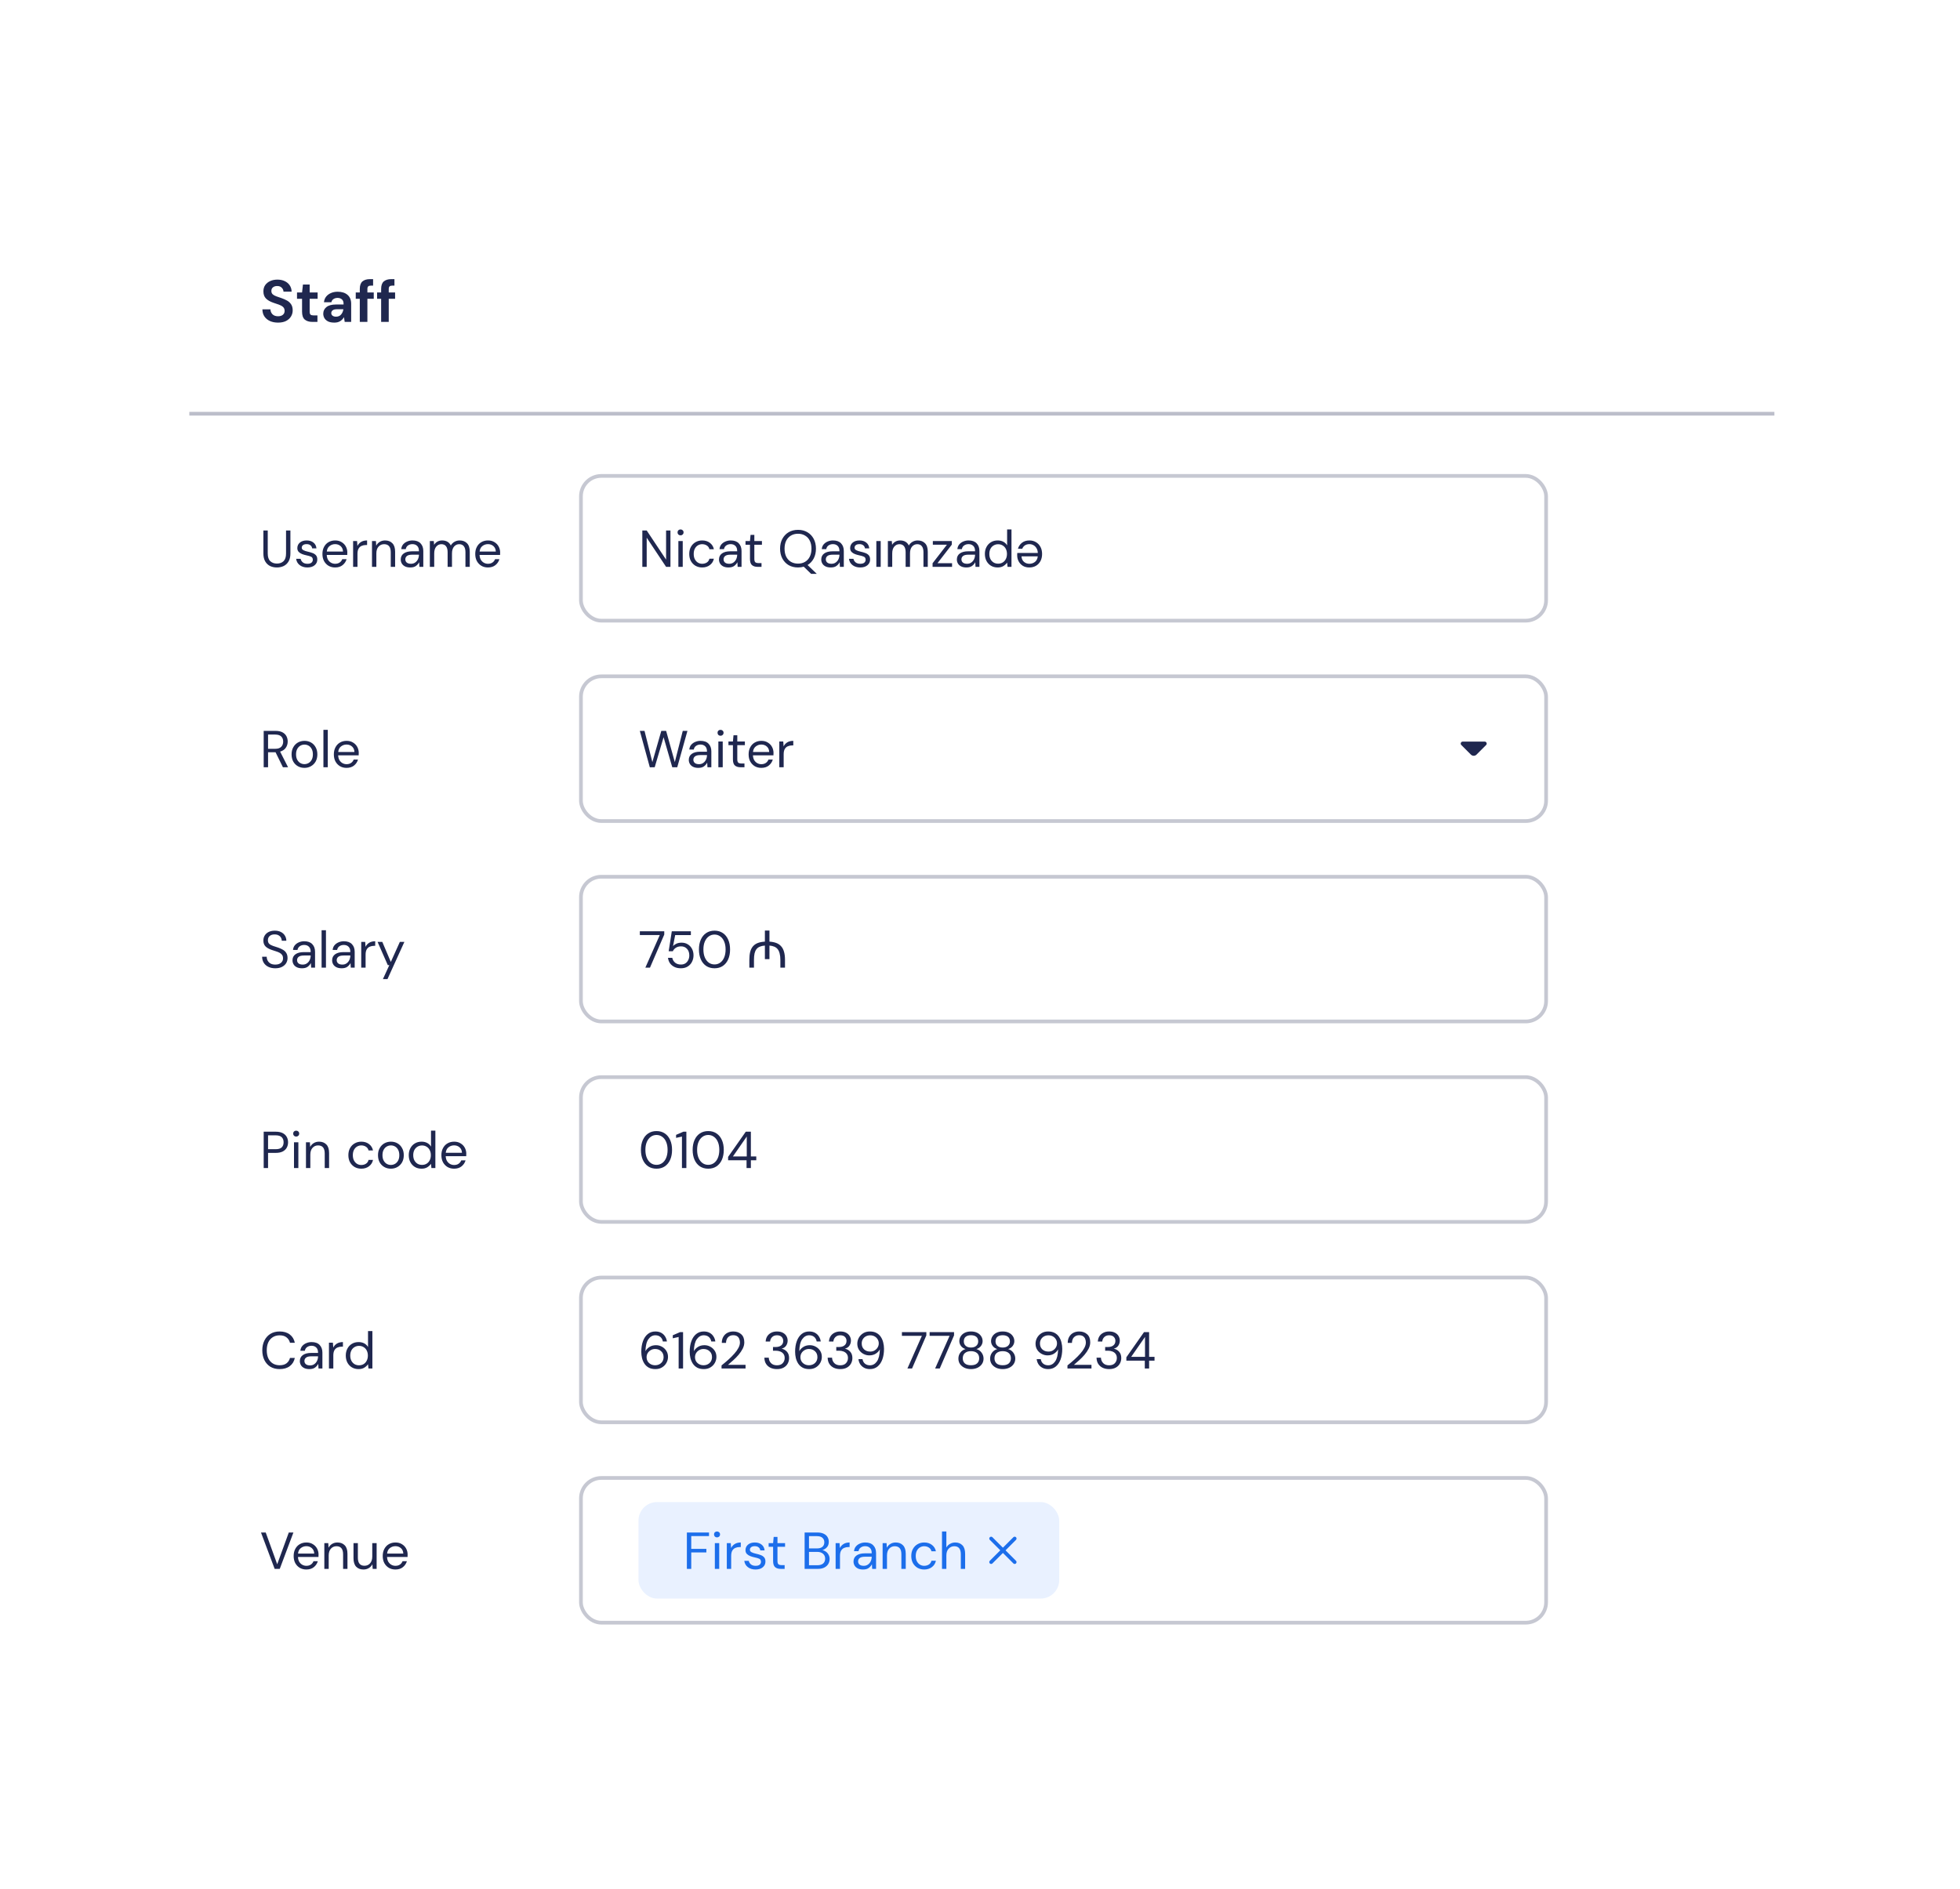 <svg width="528" height="509" viewBox="0 0 528 509" fill="none" xmlns="http://www.w3.org/2000/svg">
<g filter="url(#filter0_d_3_11619)">
<g clip-path="url(#clip0_3_11619)">
<rect x="46" y="46.735" width="428" height="408" rx="14" fill="white"/>
<line x1="47" y1="107.485" x2="527" y2="107.485" stroke="#1F274F" stroke-opacity="0.3" strokeWidth="0.5"/>
<path d="M70.912 82.927C70.091 82.927 69.365 82.788 68.736 82.511C68.107 82.223 67.611 81.817 67.248 81.295C66.885 80.761 66.699 80.116 66.688 79.359H68.848C68.869 79.882 69.056 80.324 69.408 80.687C69.771 81.039 70.267 81.215 70.896 81.215C71.44 81.215 71.872 81.087 72.192 80.831C72.512 80.564 72.672 80.212 72.672 79.775C72.672 79.316 72.528 78.959 72.24 78.703C71.963 78.447 71.589 78.239 71.12 78.079C70.651 77.919 70.149 77.748 69.616 77.567C68.752 77.268 68.091 76.884 67.632 76.415C67.184 75.945 66.96 75.322 66.96 74.543C66.949 73.882 67.104 73.316 67.424 72.847C67.755 72.367 68.203 71.999 68.768 71.743C69.333 71.476 69.984 71.343 70.72 71.343C71.467 71.343 72.123 71.476 72.688 71.743C73.264 72.01 73.712 72.383 74.032 72.863C74.363 73.343 74.539 73.913 74.56 74.575H72.368C72.357 74.18 72.203 73.834 71.904 73.535C71.616 73.225 71.211 73.071 70.688 73.071C70.24 73.06 69.861 73.172 69.552 73.407C69.253 73.631 69.104 73.962 69.104 74.399C69.104 74.772 69.221 75.071 69.456 75.295C69.691 75.508 70.011 75.689 70.416 75.839C70.821 75.988 71.285 76.148 71.808 76.319C72.363 76.511 72.869 76.735 73.328 76.991C73.787 77.247 74.155 77.588 74.432 78.015C74.709 78.431 74.848 78.969 74.848 79.631C74.848 80.218 74.699 80.761 74.4 81.263C74.101 81.764 73.659 82.169 73.072 82.479C72.485 82.778 71.765 82.927 70.912 82.927ZM80.123 82.735C79.291 82.735 78.624 82.532 78.123 82.127C77.621 81.722 77.371 81.001 77.371 79.967V76.511H76.011V74.799H77.371L77.611 72.671H79.419V74.799H81.563V76.511H79.419V79.983C79.419 80.367 79.499 80.633 79.659 80.783C79.829 80.921 80.118 80.991 80.523 80.991H81.515V82.735H80.123ZM86.057 82.927C85.375 82.927 84.815 82.82 84.377 82.607C83.94 82.383 83.615 82.09 83.401 81.727C83.188 81.364 83.081 80.964 83.081 80.527C83.081 79.791 83.369 79.194 83.945 78.735C84.521 78.276 85.385 78.047 86.537 78.047H88.553V77.855C88.553 77.311 88.399 76.911 88.089 76.655C87.78 76.399 87.396 76.271 86.937 76.271C86.521 76.271 86.159 76.372 85.849 76.575C85.54 76.767 85.348 77.055 85.273 77.439H83.273C83.327 76.863 83.519 76.362 83.849 75.935C84.191 75.508 84.628 75.183 85.161 74.959C85.695 74.724 86.292 74.607 86.953 74.607C88.084 74.607 88.975 74.889 89.625 75.455C90.276 76.02 90.601 76.82 90.601 77.855V82.735H88.857L88.665 81.455C88.431 81.882 88.1 82.234 87.673 82.511C87.257 82.788 86.719 82.927 86.057 82.927ZM86.521 81.327C87.108 81.327 87.561 81.135 87.881 80.751C88.212 80.367 88.42 79.892 88.505 79.327H86.761C86.217 79.327 85.828 79.428 85.593 79.631C85.359 79.823 85.241 80.063 85.241 80.351C85.241 80.66 85.359 80.9 85.593 81.071C85.828 81.242 86.137 81.327 86.521 81.327ZM92.924 82.735V76.511H91.836V74.799H92.924V73.871C92.924 72.911 93.164 72.228 93.644 71.823C94.134 71.418 94.796 71.215 95.628 71.215H96.508V72.959H95.948C95.596 72.959 95.345 73.028 95.196 73.167C95.046 73.305 94.972 73.54 94.972 73.871V74.799H96.684V76.511H94.972V82.735H92.924ZM98.674 82.735V76.511H97.586V74.799H98.674V73.871C98.674 72.911 98.914 72.228 99.394 71.823C99.884 71.418 100.546 71.215 101.378 71.215H102.258V72.959H101.698C101.346 72.959 101.095 73.028 100.946 73.167C100.796 73.305 100.722 73.54 100.722 73.871V74.799H102.434V76.511H100.722V82.735H98.674Z" fill="#1F274F"/>
<path d="M70.578 148.903C69.906 148.903 69.295 148.772 68.744 148.511C68.203 148.24 67.769 147.825 67.442 147.265C67.115 146.705 66.952 145.991 66.952 145.123V138.935H68.128V145.137C68.128 146.089 68.357 146.78 68.814 147.209C69.271 147.638 69.869 147.853 70.606 147.853C71.343 147.853 71.936 147.638 72.384 147.209C72.832 146.78 73.056 146.089 73.056 145.137V138.935H74.232V145.123C74.232 145.991 74.069 146.705 73.742 147.265C73.415 147.825 72.977 148.24 72.426 148.511C71.875 148.772 71.259 148.903 70.578 148.903ZM78.814 148.903C77.983 148.903 77.292 148.693 76.742 148.273C76.191 147.853 75.869 147.284 75.775 146.565H76.98C77.054 146.929 77.246 147.246 77.553 147.517C77.871 147.778 78.296 147.909 78.828 147.909C79.322 147.909 79.686 147.806 79.919 147.601C80.153 147.386 80.269 147.134 80.269 146.845C80.269 146.425 80.115 146.145 79.808 146.005C79.509 145.865 79.084 145.739 78.534 145.627C78.16 145.552 77.787 145.445 77.413 145.305C77.04 145.165 76.728 144.969 76.475 144.717C76.224 144.456 76.097 144.115 76.097 143.695C76.097 143.088 76.322 142.594 76.769 142.211C77.227 141.819 77.843 141.623 78.618 141.623C79.355 141.623 79.957 141.81 80.424 142.183C80.9 142.547 81.175 143.07 81.249 143.751H80.088C80.041 143.396 79.887 143.121 79.626 142.925C79.374 142.72 79.033 142.617 78.603 142.617C78.183 142.617 77.857 142.706 77.624 142.883C77.4 143.06 77.287 143.294 77.287 143.583C77.287 143.863 77.432 144.082 77.722 144.241C78.02 144.4 78.421 144.535 78.925 144.647C79.355 144.74 79.761 144.857 80.144 144.997C80.535 145.128 80.853 145.328 81.096 145.599C81.347 145.86 81.474 146.243 81.474 146.747C81.483 147.372 81.245 147.89 80.76 148.301C80.284 148.702 79.635 148.903 78.814 148.903ZM86.275 148.903C85.613 148.903 85.025 148.754 84.511 148.455C83.998 148.147 83.592 147.722 83.293 147.181C83.004 146.64 82.859 146 82.859 145.263C82.859 144.535 83.004 143.9 83.293 143.359C83.583 142.808 83.984 142.384 84.498 142.085C85.02 141.777 85.622 141.623 86.303 141.623C86.975 141.623 87.554 141.777 88.04 142.085C88.534 142.384 88.912 142.78 89.174 143.275C89.435 143.77 89.566 144.302 89.566 144.871C89.566 144.974 89.561 145.076 89.552 145.179C89.552 145.282 89.552 145.398 89.552 145.529H84.022C84.049 146.061 84.171 146.504 84.385 146.859C84.609 147.204 84.885 147.466 85.212 147.643C85.547 147.82 85.902 147.909 86.275 147.909C86.761 147.909 87.167 147.797 87.493 147.573C87.82 147.349 88.058 147.046 88.207 146.663H89.37C89.183 147.307 88.823 147.844 88.291 148.273C87.769 148.693 87.097 148.903 86.275 148.903ZM86.275 142.617C85.716 142.617 85.216 142.79 84.778 143.135C84.348 143.471 84.101 143.966 84.035 144.619H88.403C88.376 143.994 88.161 143.504 87.76 143.149C87.358 142.794 86.864 142.617 86.275 142.617ZM91.124 148.735V141.791H92.188L92.286 143.121C92.501 142.664 92.828 142.3 93.266 142.029C93.705 141.758 94.246 141.623 94.89 141.623V142.855H94.568C94.157 142.855 93.779 142.93 93.434 143.079C93.089 143.219 92.814 143.462 92.608 143.807C92.403 144.152 92.3 144.628 92.3 145.235V148.735H91.124ZM96.21 148.735V141.791H97.274L97.344 143.037C97.568 142.598 97.89 142.253 98.31 142.001C98.73 141.749 99.206 141.623 99.738 141.623C100.559 141.623 101.213 141.875 101.698 142.379C102.193 142.874 102.44 143.639 102.44 144.675V148.735H101.264V144.801C101.264 143.354 100.667 142.631 99.472 142.631C98.875 142.631 98.376 142.85 97.974 143.289C97.582 143.718 97.386 144.334 97.386 145.137V148.735H96.21ZM106.532 148.903C105.953 148.903 105.473 148.805 105.09 148.609C104.707 148.413 104.423 148.152 104.236 147.825C104.049 147.498 103.956 147.144 103.956 146.761C103.956 146.052 104.227 145.506 104.768 145.123C105.309 144.74 106.047 144.549 106.98 144.549H108.856V144.465C108.856 143.858 108.697 143.401 108.38 143.093C108.063 142.776 107.638 142.617 107.106 142.617C106.649 142.617 106.252 142.734 105.916 142.967C105.589 143.191 105.384 143.522 105.3 143.961H104.096C104.143 143.457 104.311 143.032 104.6 142.687C104.899 142.342 105.267 142.08 105.706 141.903C106.145 141.716 106.611 141.623 107.106 141.623C108.077 141.623 108.805 141.884 109.29 142.407C109.785 142.92 110.032 143.606 110.032 144.465V148.735H108.982L108.912 147.489C108.716 147.881 108.427 148.217 108.044 148.497C107.671 148.768 107.167 148.903 106.532 148.903ZM106.714 147.909C107.162 147.909 107.545 147.792 107.862 147.559C108.189 147.326 108.436 147.022 108.604 146.649C108.772 146.276 108.856 145.884 108.856 145.473V145.459H107.078C106.387 145.459 105.897 145.58 105.608 145.823C105.328 146.056 105.188 146.35 105.188 146.705C105.188 147.069 105.319 147.363 105.58 147.587C105.851 147.802 106.229 147.909 106.714 147.909ZM111.796 148.735V141.791H112.86L112.944 142.799C113.168 142.426 113.467 142.136 113.84 141.931C114.213 141.726 114.633 141.623 115.1 141.623C115.651 141.623 116.122 141.735 116.514 141.959C116.915 142.183 117.223 142.524 117.438 142.981C117.681 142.561 118.012 142.23 118.432 141.987C118.861 141.744 119.323 141.623 119.818 141.623C120.649 141.623 121.311 141.875 121.806 142.379C122.301 142.874 122.548 143.639 122.548 144.675V148.735H121.386V144.801C121.386 144.082 121.241 143.541 120.952 143.177C120.663 142.813 120.247 142.631 119.706 142.631C119.146 142.631 118.679 142.85 118.306 143.289C117.942 143.718 117.76 144.334 117.76 145.137V148.735H116.584V144.801C116.584 144.082 116.439 143.541 116.15 143.177C115.861 142.813 115.445 142.631 114.904 142.631C114.353 142.631 113.891 142.85 113.518 143.289C113.154 143.718 112.972 144.334 112.972 145.137V148.735H111.796ZM127.442 148.903C126.779 148.903 126.191 148.754 125.678 148.455C125.164 148.147 124.758 147.722 124.46 147.181C124.17 146.64 124.026 146 124.026 145.263C124.026 144.535 124.17 143.9 124.46 143.359C124.749 142.808 125.15 142.384 125.664 142.085C126.186 141.777 126.788 141.623 127.47 141.623C128.142 141.623 128.72 141.777 129.206 142.085C129.7 142.384 130.078 142.78 130.34 143.275C130.601 143.77 130.732 144.302 130.732 144.871C130.732 144.974 130.727 145.076 130.718 145.179C130.718 145.282 130.718 145.398 130.718 145.529H125.188C125.216 146.061 125.337 146.504 125.552 146.859C125.776 147.204 126.051 147.466 126.378 147.643C126.714 147.82 127.068 147.909 127.442 147.909C127.927 147.909 128.333 147.797 128.66 147.573C128.986 147.349 129.224 147.046 129.374 146.663H130.536C130.349 147.307 129.99 147.844 129.458 148.273C128.935 148.693 128.263 148.903 127.442 148.903ZM127.442 142.617C126.882 142.617 126.382 142.79 125.944 143.135C125.514 143.471 125.267 143.966 125.202 144.619H129.57C129.542 143.994 129.327 143.504 128.926 143.149C128.524 142.794 128.03 142.617 127.442 142.617Z" fill="#1F274F"/>
<path d="M169.036 148.735V138.935H170.212L175.434 146.789V138.935H176.61V148.735H175.434L170.212 140.881V148.735H169.036ZM179.332 140.251C179.099 140.251 178.903 140.176 178.744 140.027C178.595 139.868 178.52 139.672 178.52 139.439C178.52 139.215 178.595 139.028 178.744 138.879C178.903 138.73 179.099 138.655 179.332 138.655C179.556 138.655 179.748 138.73 179.906 138.879C180.065 139.028 180.144 139.215 180.144 139.439C180.144 139.672 180.065 139.868 179.906 140.027C179.748 140.176 179.556 140.251 179.332 140.251ZM178.744 148.735V141.791H179.92V148.735H178.744ZM185.16 148.903C184.497 148.903 183.9 148.754 183.368 148.455C182.845 148.147 182.43 147.722 182.122 147.181C181.823 146.63 181.674 145.991 181.674 145.263C181.674 144.535 181.823 143.9 182.122 143.359C182.43 142.808 182.845 142.384 183.368 142.085C183.9 141.777 184.497 141.623 185.16 141.623C185.981 141.623 186.672 141.838 187.232 142.267C187.801 142.696 188.161 143.27 188.31 143.989H187.106C187.013 143.56 186.784 143.228 186.42 142.995C186.056 142.752 185.631 142.631 185.146 142.631C184.754 142.631 184.385 142.729 184.04 142.925C183.695 143.121 183.415 143.415 183.2 143.807C182.985 144.199 182.878 144.684 182.878 145.263C182.878 145.842 182.985 146.327 183.2 146.719C183.415 147.111 183.695 147.41 184.04 147.615C184.385 147.811 184.754 147.909 185.146 147.909C185.631 147.909 186.056 147.792 186.42 147.559C186.784 147.316 187.013 146.976 187.106 146.537H188.31C188.17 147.237 187.815 147.806 187.246 148.245C186.677 148.684 185.981 148.903 185.16 148.903ZM192.262 148.903C191.684 148.903 191.203 148.805 190.82 148.609C190.438 148.413 190.153 148.152 189.966 147.825C189.78 147.498 189.686 147.144 189.686 146.761C189.686 146.052 189.957 145.506 190.498 145.123C191.04 144.74 191.777 144.549 192.71 144.549H194.586V144.465C194.586 143.858 194.428 143.401 194.11 143.093C193.793 142.776 193.368 142.617 192.836 142.617C192.379 142.617 191.982 142.734 191.646 142.967C191.32 143.191 191.114 143.522 191.03 143.961H189.826C189.873 143.457 190.041 143.032 190.33 142.687C190.629 142.342 190.998 142.08 191.436 141.903C191.875 141.716 192.342 141.623 192.836 141.623C193.807 141.623 194.535 141.884 195.02 142.407C195.515 142.92 195.762 143.606 195.762 144.465V148.735H194.712L194.642 147.489C194.446 147.881 194.157 148.217 193.774 148.497C193.401 148.768 192.897 148.903 192.262 148.903ZM192.444 147.909C192.892 147.909 193.275 147.792 193.592 147.559C193.919 147.326 194.166 147.022 194.334 146.649C194.502 146.276 194.586 145.884 194.586 145.473V145.459H192.808C192.118 145.459 191.628 145.58 191.338 145.823C191.058 146.056 190.918 146.35 190.918 146.705C190.918 147.069 191.049 147.363 191.31 147.587C191.581 147.802 191.959 147.909 192.444 147.909ZM200.079 148.735C199.444 148.735 198.945 148.581 198.581 148.273C198.217 147.965 198.035 147.41 198.035 146.607V142.785H196.831V141.791H198.035L198.189 140.125H199.211V141.791H201.255V142.785H199.211V146.607C199.211 147.046 199.3 147.344 199.477 147.503C199.654 147.652 199.967 147.727 200.415 147.727H201.143V148.735H200.079ZM210.976 148.903C210.015 148.903 209.17 148.693 208.442 148.273C207.724 147.844 207.159 147.246 206.748 146.481C206.347 145.716 206.146 144.834 206.146 143.835C206.146 142.836 206.347 141.959 206.748 141.203C207.159 140.438 207.724 139.84 208.442 139.411C209.17 138.982 210.015 138.767 210.976 138.767C211.947 138.767 212.792 138.982 213.51 139.411C214.238 139.84 214.803 140.438 215.204 141.203C215.606 141.959 215.806 142.836 215.806 143.835C215.806 144.834 215.606 145.716 215.204 146.481C214.803 147.237 214.252 147.825 213.552 148.245L216.03 150.625H214.504L212.516 148.693C212.04 148.833 211.527 148.903 210.976 148.903ZM210.976 147.867C211.695 147.867 212.325 147.708 212.866 147.391C213.417 147.064 213.842 146.602 214.14 146.005C214.448 145.398 214.602 144.675 214.602 143.835C214.602 142.995 214.448 142.276 214.14 141.679C213.842 141.082 213.417 140.624 212.866 140.307C212.325 139.98 211.695 139.817 210.976 139.817C210.258 139.817 209.623 139.98 209.072 140.307C208.531 140.624 208.106 141.082 207.798 141.679C207.5 142.276 207.35 142.995 207.35 143.835C207.35 144.675 207.5 145.398 207.798 146.005C208.106 146.602 208.531 147.064 209.072 147.391C209.623 147.708 210.258 147.867 210.976 147.867ZM219.811 148.903C219.232 148.903 218.752 148.805 218.369 148.609C217.986 148.413 217.702 148.152 217.515 147.825C217.328 147.498 217.235 147.144 217.235 146.761C217.235 146.052 217.506 145.506 218.047 145.123C218.588 144.74 219.326 144.549 220.259 144.549H222.135V144.465C222.135 143.858 221.976 143.401 221.659 143.093C221.342 142.776 220.917 142.617 220.385 142.617C219.928 142.617 219.531 142.734 219.195 142.967C218.868 143.191 218.663 143.522 218.579 143.961H217.375C217.422 143.457 217.59 143.032 217.879 142.687C218.178 142.342 218.546 142.08 218.985 141.903C219.424 141.716 219.89 141.623 220.385 141.623C221.356 141.623 222.084 141.884 222.569 142.407C223.064 142.92 223.311 143.606 223.311 144.465V148.735H222.261L222.191 147.489C221.995 147.881 221.706 148.217 221.323 148.497C220.95 148.768 220.446 148.903 219.811 148.903ZM219.993 147.909C220.441 147.909 220.824 147.792 221.141 147.559C221.468 147.326 221.715 147.022 221.883 146.649C222.051 146.276 222.135 145.884 222.135 145.473V145.459H220.357C219.666 145.459 219.176 145.58 218.887 145.823C218.607 146.056 218.467 146.35 218.467 146.705C218.467 147.069 218.598 147.363 218.859 147.587C219.13 147.802 219.508 147.909 219.993 147.909ZM227.735 148.903C226.905 148.903 226.214 148.693 225.663 148.273C225.113 147.853 224.791 147.284 224.697 146.565H225.901C225.976 146.929 226.167 147.246 226.475 147.517C226.793 147.778 227.217 147.909 227.749 147.909C228.244 147.909 228.608 147.806 228.841 147.601C229.075 147.386 229.191 147.134 229.191 146.845C229.191 146.425 229.037 146.145 228.729 146.005C228.431 145.865 228.006 145.739 227.455 145.627C227.082 145.552 226.709 145.445 226.335 145.305C225.962 145.165 225.649 144.969 225.397 144.717C225.145 144.456 225.019 144.115 225.019 143.695C225.019 143.088 225.243 142.594 225.691 142.211C226.149 141.819 226.765 141.623 227.539 141.623C228.277 141.623 228.879 141.81 229.345 142.183C229.821 142.547 230.097 143.07 230.171 143.751H229.009C228.963 143.396 228.809 143.121 228.547 142.925C228.295 142.72 227.955 142.617 227.525 142.617C227.105 142.617 226.779 142.706 226.545 142.883C226.321 143.06 226.209 143.294 226.209 143.583C226.209 143.863 226.354 144.082 226.643 144.241C226.942 144.4 227.343 144.535 227.847 144.647C228.277 144.74 228.683 144.857 229.065 144.997C229.457 145.128 229.775 145.328 230.017 145.599C230.269 145.86 230.395 146.243 230.395 146.747C230.405 147.372 230.167 147.89 229.681 148.301C229.205 148.702 228.557 148.903 227.735 148.903ZM232.075 148.735V141.791H233.251V148.735H232.075ZM235.179 148.735V141.791H236.243L236.327 142.799C236.551 142.426 236.85 142.136 237.223 141.931C237.596 141.726 238.016 141.623 238.483 141.623C239.034 141.623 239.505 141.735 239.897 141.959C240.298 142.183 240.606 142.524 240.821 142.981C241.064 142.561 241.395 142.23 241.815 141.987C242.244 141.744 242.706 141.623 243.201 141.623C244.032 141.623 244.694 141.875 245.189 142.379C245.684 142.874 245.931 143.639 245.931 144.675V148.735H244.769V144.801C244.769 144.082 244.624 143.541 244.335 143.177C244.046 142.813 243.63 142.631 243.089 142.631C242.529 142.631 242.062 142.85 241.689 143.289C241.325 143.718 241.143 144.334 241.143 145.137V148.735H239.967V144.801C239.967 144.082 239.822 143.541 239.533 143.177C239.244 142.813 238.828 142.631 238.287 142.631C237.736 142.631 237.274 142.85 236.901 143.289C236.537 143.718 236.355 144.334 236.355 145.137V148.735H235.179ZM247.226 148.735V147.769L251.09 142.771H247.296V141.791H252.406V142.757L248.542 147.755H252.476V148.735H247.226ZM256.342 148.903C255.764 148.903 255.283 148.805 254.9 148.609C254.518 148.413 254.233 148.152 254.046 147.825C253.86 147.498 253.766 147.144 253.766 146.761C253.766 146.052 254.037 145.506 254.578 145.123C255.12 144.74 255.857 144.549 256.79 144.549H258.666V144.465C258.666 143.858 258.508 143.401 258.19 143.093C257.873 142.776 257.448 142.617 256.916 142.617C256.459 142.617 256.062 142.734 255.726 142.967C255.4 143.191 255.194 143.522 255.11 143.961H253.906C253.953 143.457 254.121 143.032 254.41 142.687C254.709 142.342 255.078 142.08 255.516 141.903C255.955 141.716 256.422 141.623 256.916 141.623C257.887 141.623 258.615 141.884 259.1 142.407C259.595 142.92 259.842 143.606 259.842 144.465V148.735H258.792L258.722 147.489C258.526 147.881 258.237 148.217 257.854 148.497C257.481 148.768 256.977 148.903 256.342 148.903ZM256.524 147.909C256.972 147.909 257.355 147.792 257.672 147.559C257.999 147.326 258.246 147.022 258.414 146.649C258.582 146.276 258.666 145.884 258.666 145.473V145.459H256.888C256.198 145.459 255.708 145.58 255.418 145.823C255.138 146.056 254.998 146.35 254.998 146.705C254.998 147.069 255.129 147.363 255.39 147.587C255.661 147.802 256.039 147.909 256.524 147.909ZM264.757 148.903C264.066 148.903 263.459 148.744 262.937 148.427C262.423 148.11 262.022 147.676 261.733 147.125C261.453 146.574 261.313 145.949 261.313 145.249C261.313 144.549 261.457 143.928 261.747 143.387C262.036 142.836 262.437 142.407 262.951 142.099C263.464 141.782 264.071 141.623 264.771 141.623C265.34 141.623 265.844 141.74 266.283 141.973C266.721 142.206 267.062 142.533 267.305 142.953V138.655H268.481V148.735H267.417L267.305 147.587C267.081 147.923 266.759 148.226 266.339 148.497C265.919 148.768 265.391 148.903 264.757 148.903ZM264.883 147.881C265.349 147.881 265.76 147.774 266.115 147.559C266.479 147.335 266.759 147.027 266.955 146.635C267.16 146.243 267.263 145.786 267.263 145.263C267.263 144.74 267.16 144.283 266.955 143.891C266.759 143.499 266.479 143.196 266.115 142.981C265.76 142.757 265.349 142.645 264.883 142.645C264.425 142.645 264.015 142.757 263.651 142.981C263.296 143.196 263.016 143.499 262.811 143.891C262.615 144.283 262.517 144.74 262.517 145.263C262.517 145.786 262.615 146.243 262.811 146.635C263.016 147.027 263.296 147.335 263.651 147.559C264.015 147.774 264.425 147.881 264.883 147.881ZM273.282 148.903C272.61 148.903 272.026 148.754 271.532 148.455C271.046 148.147 270.673 147.746 270.412 147.251C270.15 146.756 270.02 146.224 270.02 145.655C270.02 145.552 270.02 145.45 270.02 145.347C270.029 145.244 270.038 145.128 270.048 144.997H275.578C275.55 144.465 275.424 144.026 275.2 143.681C274.985 143.326 274.71 143.06 274.374 142.883C274.038 142.706 273.683 142.617 273.31 142.617C272.834 142.617 272.428 142.729 272.092 142.953C271.765 143.177 271.527 143.48 271.378 143.863H270.216C270.402 143.219 270.757 142.687 271.28 142.267C271.812 141.838 272.488 141.623 273.31 141.623C273.972 141.623 274.56 141.777 275.074 142.085C275.587 142.384 275.988 142.804 276.278 143.345C276.576 143.886 276.726 144.526 276.726 145.263C276.726 145.991 276.581 146.63 276.292 147.181C276.002 147.722 275.596 148.147 275.074 148.455C274.56 148.754 273.963 148.903 273.282 148.903ZM273.31 147.909C273.879 147.909 274.378 147.741 274.808 147.405C275.237 147.06 275.489 146.56 275.564 145.907H271.182C271.21 146.532 271.424 147.022 271.826 147.377C272.227 147.732 272.722 147.909 273.31 147.909Z" fill="#1F274F"/>
<rect x="152.5" y="124.235" width="260" height="39" rx="5.5" stroke="#1F274F" stroke-opacity="0.25"/>
<path d="M67.036 202.735V192.935H70.2C70.965 192.935 71.591 193.061 72.076 193.313C72.561 193.565 72.921 193.91 73.154 194.349C73.387 194.788 73.504 195.273 73.504 195.805C73.504 196.421 73.336 196.976 73 197.471C72.673 197.966 72.16 198.316 71.46 198.521L73.602 202.735H72.216L70.228 198.689H70.144H68.212V202.735H67.036ZM68.212 197.765H70.116C70.872 197.765 71.423 197.583 71.768 197.219C72.113 196.855 72.286 196.388 72.286 195.819C72.286 195.24 72.113 194.783 71.768 194.447C71.432 194.102 70.877 193.929 70.102 193.929H68.212V197.765ZM78.005 202.903C77.352 202.903 76.764 202.754 76.241 202.455C75.718 202.156 75.303 201.736 74.995 201.195C74.696 200.644 74.547 200 74.547 199.263C74.547 198.526 74.701 197.886 75.009 197.345C75.317 196.794 75.732 196.37 76.255 196.071C76.787 195.772 77.38 195.623 78.033 195.623C78.686 195.623 79.274 195.772 79.797 196.071C80.32 196.37 80.73 196.794 81.029 197.345C81.337 197.886 81.491 198.526 81.491 199.263C81.491 200 81.337 200.644 81.029 201.195C80.721 201.736 80.301 202.156 79.769 202.455C79.246 202.754 78.658 202.903 78.005 202.903ZM78.005 201.895C78.406 201.895 78.78 201.797 79.125 201.601C79.47 201.405 79.75 201.111 79.965 200.719C80.18 200.327 80.287 199.842 80.287 199.263C80.287 198.684 80.18 198.199 79.965 197.807C79.76 197.415 79.484 197.121 79.139 196.925C78.794 196.729 78.425 196.631 78.033 196.631C77.632 196.631 77.258 196.729 76.913 196.925C76.568 197.121 76.288 197.415 76.073 197.807C75.858 198.199 75.751 198.684 75.751 199.263C75.751 199.842 75.858 200.327 76.073 200.719C76.288 201.111 76.563 201.405 76.899 201.601C77.244 201.797 77.613 201.895 78.005 201.895ZM83.126 202.735V192.655H84.302V202.735H83.126ZM89.352 202.903C88.689 202.903 88.101 202.754 87.588 202.455C87.074 202.147 86.668 201.722 86.37 201.181C86.08 200.64 85.936 200 85.936 199.263C85.936 198.535 86.08 197.9 86.37 197.359C86.659 196.808 87.06 196.384 87.574 196.085C88.096 195.777 88.698 195.623 89.38 195.623C90.052 195.623 90.63 195.777 91.116 196.085C91.61 196.384 91.988 196.78 92.25 197.275C92.511 197.77 92.642 198.302 92.642 198.871C92.642 198.974 92.637 199.076 92.628 199.179C92.628 199.282 92.628 199.398 92.628 199.529H87.098C87.126 200.061 87.247 200.504 87.462 200.859C87.686 201.204 87.961 201.466 88.288 201.643C88.624 201.82 88.978 201.909 89.352 201.909C89.837 201.909 90.243 201.797 90.57 201.573C90.896 201.349 91.134 201.046 91.284 200.663H92.446C92.259 201.307 91.9 201.844 91.368 202.273C90.845 202.693 90.173 202.903 89.352 202.903ZM89.352 196.617C88.792 196.617 88.292 196.79 87.854 197.135C87.424 197.471 87.177 197.966 87.112 198.619H91.48C91.452 197.994 91.237 197.504 90.836 197.149C90.434 196.794 89.94 196.617 89.352 196.617Z" fill="#1F274F"/>
<path d="M171.052 202.749L168.364 192.935H169.624L171.738 201.349L174.146 192.935H175.448L177.786 201.349L179.928 192.935H181.188L178.444 202.735H177.1L174.762 194.643L172.368 202.735L171.052 202.749ZM184.128 202.903C183.549 202.903 183.068 202.805 182.686 202.609C182.303 202.413 182.018 202.152 181.832 201.825C181.645 201.498 181.552 201.144 181.552 200.761C181.552 200.052 181.822 199.506 182.364 199.123C182.905 198.74 183.642 198.549 184.576 198.549H186.452V198.465C186.452 197.858 186.293 197.401 185.976 197.093C185.658 196.776 185.234 196.617 184.702 196.617C184.244 196.617 183.848 196.734 183.512 196.967C183.185 197.191 182.98 197.522 182.896 197.961H181.692C181.738 197.457 181.906 197.032 182.196 196.687C182.494 196.342 182.863 196.08 183.302 195.903C183.74 195.716 184.207 195.623 184.702 195.623C185.672 195.623 186.4 195.884 186.886 196.407C187.38 196.92 187.628 197.606 187.628 198.465V202.735H186.578L186.508 201.489C186.312 201.881 186.022 202.217 185.64 202.497C185.266 202.768 184.762 202.903 184.128 202.903ZM184.31 201.909C184.758 201.909 185.14 201.792 185.458 201.559C185.784 201.326 186.032 201.022 186.2 200.649C186.368 200.276 186.452 199.884 186.452 199.473V199.459H184.674C183.983 199.459 183.493 199.58 183.204 199.823C182.924 200.056 182.784 200.35 182.784 200.705C182.784 201.069 182.914 201.363 183.176 201.587C183.446 201.802 183.824 201.909 184.31 201.909ZM190.106 194.251C189.872 194.251 189.676 194.176 189.518 194.027C189.368 193.868 189.294 193.672 189.294 193.439C189.294 193.215 189.368 193.028 189.518 192.879C189.676 192.73 189.872 192.655 190.106 192.655C190.33 192.655 190.521 192.73 190.68 192.879C190.838 193.028 190.918 193.215 190.918 193.439C190.918 193.672 190.838 193.868 190.68 194.027C190.521 194.176 190.33 194.251 190.106 194.251ZM189.518 202.735V195.791H190.694V202.735H189.518ZM195.485 202.735C194.851 202.735 194.351 202.581 193.987 202.273C193.623 201.965 193.441 201.41 193.441 200.607V196.785H192.237V195.791H193.441L193.595 194.125H194.617V195.791H196.661V196.785H194.617V200.607C194.617 201.046 194.706 201.344 194.883 201.503C195.061 201.652 195.373 201.727 195.821 201.727H196.549V202.735H195.485ZM201.086 202.903C200.423 202.903 199.835 202.754 199.322 202.455C198.809 202.147 198.403 201.722 198.104 201.181C197.815 200.64 197.67 200 197.67 199.263C197.67 198.535 197.815 197.9 198.104 197.359C198.393 196.808 198.795 196.384 199.308 196.085C199.831 195.777 200.433 195.623 201.114 195.623C201.786 195.623 202.365 195.777 202.85 196.085C203.345 196.384 203.723 196.78 203.984 197.275C204.245 197.77 204.376 198.302 204.376 198.871C204.376 198.974 204.371 199.076 204.362 199.179C204.362 199.282 204.362 199.398 204.362 199.529H198.832C198.86 200.061 198.981 200.504 199.196 200.859C199.42 201.204 199.695 201.466 200.022 201.643C200.358 201.82 200.713 201.909 201.086 201.909C201.571 201.909 201.977 201.797 202.304 201.573C202.631 201.349 202.869 201.046 203.018 200.663H204.18C203.993 201.307 203.634 201.844 203.102 202.273C202.579 202.693 201.907 202.903 201.086 202.903ZM201.086 196.617C200.526 196.617 200.027 196.79 199.588 197.135C199.159 197.471 198.911 197.966 198.846 198.619H203.214C203.186 197.994 202.971 197.504 202.57 197.149C202.169 196.794 201.674 196.617 201.086 196.617ZM205.935 202.735V195.791H206.999L207.097 197.121C207.311 196.664 207.638 196.3 208.077 196.029C208.515 195.758 209.057 195.623 209.701 195.623V196.855H209.379C208.968 196.855 208.59 196.93 208.245 197.079C207.899 197.219 207.624 197.462 207.419 197.807C207.213 198.152 207.111 198.628 207.111 199.235V202.735H205.935Z" fill="#1F274F"/>
<path d="M395.957 195.825H392.843H390.039C389.559 195.825 389.319 196.405 389.659 196.745L392.248 199.334C392.663 199.749 393.338 199.749 393.753 199.334L394.738 198.349L396.342 196.745C396.677 196.405 396.437 195.825 395.957 195.825Z" fill="#1F274F"/>
<rect x="152.5" y="178.235" width="260" height="39" rx="5.5" stroke="#1F274F" stroke-opacity="0.25"/>
<path d="M70.158 256.903C69.439 256.903 68.814 256.772 68.282 256.511C67.75 256.25 67.339 255.886 67.05 255.419C66.761 254.952 66.616 254.411 66.616 253.795H67.848C67.848 254.178 67.937 254.532 68.114 254.859C68.291 255.176 68.548 255.433 68.884 255.629C69.229 255.816 69.654 255.909 70.158 255.909C70.821 255.909 71.334 255.75 71.698 255.433C72.062 255.116 72.244 254.719 72.244 254.243C72.244 253.851 72.16 253.538 71.992 253.305C71.824 253.062 71.595 252.866 71.306 252.717C71.026 252.568 70.699 252.437 70.326 252.325C69.962 252.213 69.579 252.087 69.178 251.947C68.422 251.686 67.862 251.364 67.498 250.981C67.134 250.589 66.952 250.08 66.952 249.455C66.943 248.932 67.064 248.47 67.316 248.069C67.568 247.658 67.923 247.341 68.38 247.117C68.847 246.884 69.397 246.767 70.032 246.767C70.657 246.767 71.199 246.884 71.656 247.117C72.123 247.35 72.482 247.672 72.734 248.083C72.995 248.494 73.131 248.96 73.14 249.483H71.908C71.908 249.212 71.838 248.946 71.698 248.685C71.558 248.414 71.343 248.195 71.054 248.027C70.774 247.859 70.419 247.775 69.99 247.775C69.458 247.766 69.019 247.901 68.674 248.181C68.338 248.461 68.17 248.848 68.17 249.343C68.17 249.763 68.287 250.085 68.52 250.309C68.763 250.533 69.099 250.72 69.528 250.869C69.957 251.009 70.452 251.172 71.012 251.359C71.479 251.527 71.899 251.723 72.272 251.947C72.645 252.171 72.935 252.46 73.14 252.815C73.355 253.17 73.462 253.622 73.462 254.173C73.462 254.64 73.341 255.083 73.098 255.503C72.855 255.914 72.487 256.25 71.992 256.511C71.507 256.772 70.895 256.903 70.158 256.903ZM77.37 256.903C76.791 256.903 76.31 256.805 75.928 256.609C75.545 256.413 75.26 256.152 75.074 255.825C74.887 255.498 74.794 255.144 74.794 254.761C74.794 254.052 75.064 253.506 75.606 253.123C76.147 252.74 76.884 252.549 77.818 252.549H79.694V252.465C79.694 251.858 79.535 251.401 79.218 251.093C78.9 250.776 78.476 250.617 77.944 250.617C77.486 250.617 77.09 250.734 76.754 250.967C76.427 251.191 76.222 251.522 76.138 251.961H74.934C74.98 251.457 75.148 251.032 75.438 250.687C75.736 250.342 76.105 250.08 76.544 249.903C76.982 249.716 77.449 249.623 77.944 249.623C78.914 249.623 79.642 249.884 80.128 250.407C80.622 250.92 80.87 251.606 80.87 252.465V256.735H79.82L79.75 255.489C79.554 255.881 79.264 256.217 78.882 256.497C78.508 256.768 78.004 256.903 77.37 256.903ZM77.552 255.909C78 255.909 78.382 255.792 78.7 255.559C79.026 255.326 79.274 255.022 79.442 254.649C79.61 254.276 79.694 253.884 79.694 253.473V253.459H77.916C77.225 253.459 76.735 253.58 76.446 253.823C76.166 254.056 76.026 254.35 76.026 254.705C76.026 255.069 76.156 255.363 76.418 255.587C76.688 255.802 77.066 255.909 77.552 255.909ZM82.634 256.735V246.655H83.81V256.735H82.634ZM88.047 256.903C87.469 256.903 86.988 256.805 86.606 256.609C86.223 256.413 85.938 256.152 85.751 255.825C85.565 255.498 85.472 255.144 85.472 254.761C85.472 254.052 85.742 253.506 86.284 253.123C86.825 252.74 87.562 252.549 88.496 252.549H90.371V252.465C90.371 251.858 90.213 251.401 89.895 251.093C89.578 250.776 89.153 250.617 88.621 250.617C88.164 250.617 87.767 250.734 87.431 250.967C87.105 251.191 86.9 251.522 86.816 251.961H85.612C85.658 251.457 85.826 251.032 86.115 250.687C86.414 250.342 86.783 250.08 87.222 249.903C87.66 249.716 88.127 249.623 88.621 249.623C89.592 249.623 90.32 249.884 90.805 250.407C91.3 250.92 91.547 251.606 91.547 252.465V256.735H90.498L90.427 255.489C90.231 255.881 89.942 256.217 89.559 256.497C89.186 256.768 88.682 256.903 88.047 256.903ZM88.23 255.909C88.677 255.909 89.06 255.792 89.377 255.559C89.704 255.326 89.951 255.022 90.12 254.649C90.287 254.276 90.371 253.884 90.371 253.473V253.459H88.594C87.903 253.459 87.413 253.58 87.124 253.823C86.844 254.056 86.704 254.35 86.704 254.705C86.704 255.069 86.834 255.363 87.096 255.587C87.366 255.802 87.744 255.909 88.23 255.909ZM93.312 256.735V249.791H94.376L94.474 251.121C94.688 250.664 95.015 250.3 95.454 250.029C95.892 249.758 96.434 249.623 97.078 249.623V250.855H96.756C96.345 250.855 95.967 250.93 95.622 251.079C95.276 251.219 95.001 251.462 94.796 251.807C94.59 252.152 94.488 252.628 94.488 253.235V256.735H93.312ZM99.154 259.815L100.876 256.063H100.47L97.712 249.791H98.986L101.282 255.195L103.718 249.791H104.936L100.386 259.815H99.154Z" fill="#1F274F"/>
<path d="M169.848 256.735L173.74 247.943H168.364V246.935H174.944V247.817L171.094 256.735H169.848ZM179.423 256.903C178.751 256.903 178.167 256.782 177.673 256.539C177.178 256.296 176.781 255.965 176.483 255.545C176.193 255.116 176.016 254.63 175.951 254.089H177.099C177.211 254.63 177.472 255.069 177.883 255.405C178.293 255.732 178.811 255.895 179.437 255.895C179.903 255.895 180.305 255.788 180.641 255.573C180.977 255.349 181.233 255.05 181.411 254.677C181.597 254.304 181.691 253.888 181.691 253.431C181.691 252.703 181.485 252.115 181.075 251.667C180.664 251.219 180.132 250.995 179.479 250.995C178.937 250.995 178.475 251.116 178.093 251.359C177.71 251.602 177.43 251.919 177.253 252.311H176.133L176.973 246.935H182.111V247.957H177.883L177.309 250.939C177.533 250.668 177.841 250.444 178.233 250.267C178.634 250.09 179.091 250.001 179.605 250.001C180.249 250.001 180.809 250.15 181.285 250.449C181.77 250.748 182.148 251.154 182.419 251.667C182.689 252.18 182.825 252.764 182.825 253.417C182.825 254.042 182.689 254.621 182.419 255.153C182.157 255.685 181.77 256.11 181.257 256.427C180.753 256.744 180.141 256.903 179.423 256.903ZM188.485 256.903C187.617 256.903 186.866 256.693 186.231 256.273C185.606 255.844 185.125 255.251 184.789 254.495C184.453 253.73 184.285 252.843 184.285 251.835C184.285 250.827 184.453 249.945 184.789 249.189C185.125 248.424 185.606 247.831 186.231 247.411C186.866 246.982 187.617 246.767 188.485 246.767C189.353 246.767 190.1 246.982 190.725 247.411C191.35 247.831 191.831 248.424 192.167 249.189C192.503 249.945 192.671 250.827 192.671 251.835C192.671 252.843 192.503 253.73 192.167 254.495C191.831 255.251 191.35 255.844 190.725 256.273C190.1 256.693 189.353 256.903 188.485 256.903ZM188.485 255.867C189.054 255.867 189.563 255.708 190.011 255.391C190.468 255.064 190.823 254.602 191.075 254.005C191.336 253.398 191.467 252.675 191.467 251.835C191.467 250.995 191.336 250.276 191.075 249.679C190.823 249.082 190.468 248.624 190.011 248.307C189.563 247.98 189.054 247.817 188.485 247.817C187.906 247.817 187.393 247.98 186.945 248.307C186.497 248.624 186.142 249.082 185.881 249.679C185.62 250.276 185.489 250.995 185.489 251.835C185.489 252.675 185.62 253.398 185.881 254.005C186.142 254.602 186.497 255.064 186.945 255.391C187.393 255.708 187.906 255.867 188.485 255.867ZM197.865 254.677C197.865 253.828 197.94 253.1 198.089 252.493C198.248 251.886 198.495 251.387 198.831 250.995C199.167 250.603 199.596 250.304 200.119 250.099C200.651 249.894 201.295 249.768 202.051 249.721V246.739H203.283V249.721C203.983 249.768 204.594 249.889 205.117 250.085C205.64 250.281 206.074 250.575 206.419 250.967C206.774 251.35 207.035 251.844 207.203 252.451C207.38 253.048 207.469 253.776 207.469 254.635V256.735H206.223V254.663C206.223 253.972 206.158 253.389 206.027 252.913C205.906 252.428 205.724 252.036 205.481 251.737C205.238 251.438 204.93 251.214 204.557 251.065C204.193 250.916 203.768 250.822 203.283 250.785V254.439H202.051V250.785C201.519 250.822 201.066 250.92 200.693 251.079C200.32 251.228 200.016 251.452 199.783 251.751C199.55 252.05 199.377 252.437 199.265 252.913C199.162 253.389 199.111 253.968 199.111 254.649V256.735H197.865V254.677Z" fill="#1F274F"/>
<rect x="152.5" y="232.235" width="260" height="39" rx="5.5" stroke="#1F274F" stroke-opacity="0.25"/>
<path d="M67.036 310.735V300.935H70.256C71.021 300.935 71.651 301.061 72.146 301.313C72.641 301.565 73.005 301.906 73.238 302.335C73.481 302.764 73.602 303.25 73.602 303.791C73.602 304.323 73.485 304.804 73.252 305.233C73.019 305.662 72.655 306.008 72.16 306.269C71.665 306.521 71.031 306.647 70.256 306.647H68.212V310.735H67.036ZM68.212 305.653H70.228C71.012 305.653 71.567 305.49 71.894 305.163C72.23 304.827 72.398 304.37 72.398 303.791C72.398 303.203 72.23 302.746 71.894 302.419C71.567 302.083 71.012 301.915 70.228 301.915H68.212V305.653ZM75.787 302.251C75.554 302.251 75.358 302.176 75.199 302.027C75.05 301.868 74.975 301.672 74.975 301.439C74.975 301.215 75.05 301.028 75.199 300.879C75.358 300.73 75.554 300.655 75.787 300.655C76.011 300.655 76.203 300.73 76.361 300.879C76.52 301.028 76.599 301.215 76.599 301.439C76.599 301.672 76.52 301.868 76.361 302.027C76.203 302.176 76.011 302.251 75.787 302.251ZM75.199 310.735V303.791H76.375V310.735H75.199ZM78.423 310.735V303.791H79.487L79.557 305.037C79.781 304.598 80.103 304.253 80.523 304.001C80.943 303.749 81.419 303.623 81.951 303.623C82.772 303.623 83.426 303.875 83.911 304.379C84.406 304.874 84.653 305.639 84.653 306.675V310.735H83.477V306.801C83.477 305.354 82.88 304.631 81.685 304.631C81.088 304.631 80.588 304.85 80.187 305.289C79.795 305.718 79.599 306.334 79.599 307.137V310.735H78.423ZM93.332 310.903C92.669 310.903 92.072 310.754 91.54 310.455C91.017 310.147 90.602 309.722 90.294 309.181C89.995 308.63 89.846 307.991 89.846 307.263C89.846 306.535 89.995 305.9 90.294 305.359C90.602 304.808 91.017 304.384 91.54 304.085C92.072 303.777 92.669 303.623 93.332 303.623C94.153 303.623 94.844 303.838 95.404 304.267C95.973 304.696 96.332 305.27 96.482 305.989H95.278C95.184 305.56 94.956 305.228 94.592 304.995C94.228 304.752 93.803 304.631 93.318 304.631C92.926 304.631 92.557 304.729 92.212 304.925C91.867 305.121 91.587 305.415 91.372 305.807C91.157 306.199 91.05 306.684 91.05 307.263C91.05 307.842 91.157 308.327 91.372 308.719C91.587 309.111 91.867 309.41 92.212 309.615C92.557 309.811 92.926 309.909 93.318 309.909C93.803 309.909 94.228 309.792 94.592 309.559C94.956 309.316 95.184 308.976 95.278 308.537H96.482C96.342 309.237 95.987 309.806 95.418 310.245C94.849 310.684 94.153 310.903 93.332 310.903ZM101.288 310.903C100.635 310.903 100.047 310.754 99.524 310.455C99.001 310.156 98.586 309.736 98.278 309.195C97.98 308.644 97.83 308 97.83 307.263C97.83 306.526 97.984 305.886 98.292 305.345C98.6 304.794 99.016 304.37 99.538 304.071C100.07 303.772 100.663 303.623 101.316 303.623C101.97 303.623 102.558 303.772 103.08 304.071C103.603 304.37 104.014 304.794 104.312 305.345C104.62 305.886 104.774 306.526 104.774 307.263C104.774 308 104.62 308.644 104.312 309.195C104.004 309.736 103.584 310.156 103.052 310.455C102.53 310.754 101.942 310.903 101.288 310.903ZM101.288 309.895C101.69 309.895 102.063 309.797 102.408 309.601C102.754 309.405 103.034 309.111 103.248 308.719C103.463 308.327 103.57 307.842 103.57 307.263C103.57 306.684 103.463 306.199 103.248 305.807C103.043 305.415 102.768 305.121 102.422 304.925C102.077 304.729 101.708 304.631 101.316 304.631C100.915 304.631 100.542 304.729 100.196 304.925C99.851 305.121 99.571 305.415 99.356 305.807C99.141 306.199 99.034 306.684 99.034 307.263C99.034 307.842 99.141 308.327 99.356 308.719C99.571 309.111 99.846 309.405 100.182 309.601C100.528 309.797 100.896 309.895 101.288 309.895ZM109.559 310.903C108.869 310.903 108.262 310.744 107.739 310.427C107.226 310.11 106.825 309.676 106.535 309.125C106.255 308.574 106.115 307.949 106.115 307.249C106.115 306.549 106.26 305.928 106.549 305.387C106.839 304.836 107.24 304.407 107.753 304.099C108.267 303.782 108.873 303.623 109.573 303.623C110.143 303.623 110.647 303.74 111.085 303.973C111.524 304.206 111.865 304.533 112.107 304.953V300.655H113.283V310.735H112.219L112.107 309.587C111.883 309.923 111.561 310.226 111.141 310.497C110.721 310.768 110.194 310.903 109.559 310.903ZM109.685 309.881C110.152 309.881 110.563 309.774 110.917 309.559C111.281 309.335 111.561 309.027 111.757 308.635C111.963 308.243 112.065 307.786 112.065 307.263C112.065 306.74 111.963 306.283 111.757 305.891C111.561 305.499 111.281 305.196 110.917 304.981C110.563 304.757 110.152 304.645 109.685 304.645C109.228 304.645 108.817 304.757 108.453 304.981C108.099 305.196 107.819 305.499 107.613 305.891C107.417 306.283 107.319 306.74 107.319 307.263C107.319 307.786 107.417 308.243 107.613 308.635C107.819 309.027 108.099 309.335 108.453 309.559C108.817 309.774 109.228 309.881 109.685 309.881ZM118.322 310.903C117.66 310.903 117.072 310.754 116.558 310.455C116.045 310.147 115.639 309.722 115.34 309.181C115.051 308.64 114.906 308 114.906 307.263C114.906 306.535 115.051 305.9 115.34 305.359C115.63 304.808 116.031 304.384 116.544 304.085C117.067 303.777 117.669 303.623 118.35 303.623C119.022 303.623 119.601 303.777 120.086 304.085C120.581 304.384 120.959 304.78 121.22 305.275C121.482 305.77 121.612 306.302 121.612 306.871C121.612 306.974 121.608 307.076 121.598 307.179C121.598 307.282 121.598 307.398 121.598 307.529H116.068C116.096 308.061 116.218 308.504 116.432 308.859C116.656 309.204 116.932 309.466 117.258 309.643C117.594 309.82 117.949 309.909 118.322 309.909C118.808 309.909 119.214 309.797 119.54 309.573C119.867 309.349 120.105 309.046 120.254 308.663H121.416C121.23 309.307 120.87 309.844 120.338 310.273C119.816 310.693 119.144 310.903 118.322 310.903ZM118.322 304.617C117.762 304.617 117.263 304.79 116.824 305.135C116.395 305.471 116.148 305.966 116.082 306.619H120.45C120.422 305.994 120.208 305.504 119.806 305.149C119.405 304.794 118.91 304.617 118.322 304.617Z" fill="#1F274F"/>
<path d="M172.858 310.903C171.99 310.903 171.239 310.693 170.604 310.273C169.979 309.844 169.498 309.251 169.162 308.495C168.826 307.73 168.658 306.843 168.658 305.835C168.658 304.827 168.826 303.945 169.162 303.189C169.498 302.424 169.979 301.831 170.604 301.411C171.239 300.982 171.99 300.767 172.858 300.767C173.726 300.767 174.473 300.982 175.098 301.411C175.723 301.831 176.204 302.424 176.54 303.189C176.876 303.945 177.044 304.827 177.044 305.835C177.044 306.843 176.876 307.73 176.54 308.495C176.204 309.251 175.723 309.844 175.098 310.273C174.473 310.693 173.726 310.903 172.858 310.903ZM172.858 309.867C173.427 309.867 173.936 309.708 174.384 309.391C174.841 309.064 175.196 308.602 175.448 308.005C175.709 307.398 175.84 306.675 175.84 305.835C175.84 304.995 175.709 304.276 175.448 303.679C175.196 303.082 174.841 302.624 174.384 302.307C173.936 301.98 173.427 301.817 172.858 301.817C172.279 301.817 171.766 301.98 171.318 302.307C170.87 302.624 170.515 303.082 170.254 303.679C169.993 304.276 169.862 304.995 169.862 305.835C169.862 306.675 169.993 307.398 170.254 308.005C170.515 308.602 170.87 309.064 171.318 309.391C171.766 309.708 172.279 309.867 172.858 309.867ZM179.709 310.735V302.251L178.127 302.601V301.789L180.101 300.935H180.899V310.735H179.709ZM186.79 310.903C185.922 310.903 185.17 310.693 184.536 310.273C183.91 309.844 183.43 309.251 183.094 308.495C182.758 307.73 182.59 306.843 182.59 305.835C182.59 304.827 182.758 303.945 183.094 303.189C183.43 302.424 183.91 301.831 184.536 301.411C185.17 300.982 185.922 300.767 186.79 300.767C187.658 300.767 188.404 300.982 189.03 301.411C189.655 301.831 190.136 302.424 190.472 303.189C190.808 303.945 190.976 304.827 190.976 305.835C190.976 306.843 190.808 307.73 190.472 308.495C190.136 309.251 189.655 309.844 189.03 310.273C188.404 310.693 187.658 310.903 186.79 310.903ZM186.79 309.867C187.359 309.867 187.868 309.708 188.316 309.391C188.773 309.064 189.128 308.602 189.38 308.005C189.641 307.398 189.772 306.675 189.772 305.835C189.772 304.995 189.641 304.276 189.38 303.679C189.128 303.082 188.773 302.624 188.316 302.307C187.868 301.98 187.359 301.817 186.79 301.817C186.211 301.817 185.698 301.98 185.25 302.307C184.802 302.624 184.447 303.082 184.186 303.679C183.924 304.276 183.794 304.995 183.794 305.835C183.794 306.675 183.924 307.398 184.186 308.005C184.447 308.602 184.802 309.064 185.25 309.391C185.698 309.708 186.211 309.867 186.79 309.867ZM197.113 310.735V308.635H192.143V307.725L196.903 300.935H198.275V307.599H199.731V308.635H198.275V310.735H197.113ZM193.445 307.599H197.169V302.237L193.445 307.599Z" fill="#1F274F"/>
<rect x="152.5" y="286.235" width="260" height="39" rx="5.5" stroke="#1F274F" stroke-opacity="0.25"/>
<path d="M71.334 364.903C70.373 364.903 69.542 364.693 68.842 364.273C68.151 363.844 67.615 363.251 67.232 362.495C66.849 361.73 66.658 360.843 66.658 359.835C66.658 358.836 66.849 357.959 67.232 357.203C67.615 356.438 68.151 355.84 68.842 355.411C69.542 354.982 70.373 354.767 71.334 354.767C72.454 354.767 73.364 355.038 74.064 355.579C74.773 356.111 75.226 356.858 75.422 357.819H74.12C73.971 357.212 73.663 356.727 73.196 356.363C72.739 355.99 72.118 355.803 71.334 355.803C70.634 355.803 70.023 355.966 69.5 356.293C68.977 356.61 68.571 357.072 68.282 357.679C68.002 358.276 67.862 358.995 67.862 359.835C67.862 360.675 68.002 361.398 68.282 362.005C68.571 362.602 68.977 363.064 69.5 363.391C70.023 363.708 70.634 363.867 71.334 363.867C72.118 363.867 72.739 363.69 73.196 363.335C73.663 362.971 73.971 362.49 74.12 361.893H75.422C75.226 362.836 74.773 363.573 74.064 364.105C73.364 364.637 72.454 364.903 71.334 364.903ZM79.352 364.903C78.773 364.903 78.293 364.805 77.91 364.609C77.528 364.413 77.243 364.152 77.056 363.825C76.87 363.498 76.776 363.144 76.776 362.761C76.776 362.052 77.047 361.506 77.588 361.123C78.129 360.74 78.867 360.549 79.8 360.549H81.676V360.465C81.676 359.858 81.517 359.401 81.2 359.093C80.883 358.776 80.458 358.617 79.926 358.617C79.469 358.617 79.072 358.734 78.736 358.967C78.409 359.191 78.204 359.522 78.12 359.961H76.916C76.963 359.457 77.131 359.032 77.42 358.687C77.719 358.342 78.088 358.08 78.526 357.903C78.965 357.716 79.431 357.623 79.926 357.623C80.897 357.623 81.625 357.884 82.11 358.407C82.605 358.92 82.852 359.606 82.852 360.465V364.735H81.802L81.732 363.489C81.536 363.881 81.247 364.217 80.864 364.497C80.491 364.768 79.987 364.903 79.352 364.903ZM79.534 363.909C79.982 363.909 80.365 363.792 80.682 363.559C81.009 363.326 81.256 363.022 81.424 362.649C81.592 362.276 81.676 361.884 81.676 361.473V361.459H79.898C79.207 361.459 78.718 361.58 78.428 361.823C78.148 362.056 78.008 362.35 78.008 362.705C78.008 363.069 78.139 363.363 78.4 363.587C78.671 363.802 79.049 363.909 79.534 363.909ZM84.616 364.735V357.791H85.68L85.778 359.121C85.993 358.664 86.32 358.3 86.758 358.029C87.197 357.758 87.738 357.623 88.382 357.623V358.855H88.06C87.65 358.855 87.272 358.93 86.926 359.079C86.581 359.219 86.306 359.462 86.1 359.807C85.895 360.152 85.792 360.628 85.792 361.235V364.735H84.616ZM92.593 364.903C91.902 364.903 91.295 364.744 90.773 364.427C90.259 364.11 89.858 363.676 89.569 363.125C89.289 362.574 89.149 361.949 89.149 361.249C89.149 360.549 89.293 359.928 89.583 359.387C89.872 358.836 90.273 358.407 90.787 358.099C91.3 357.782 91.907 357.623 92.607 357.623C93.176 357.623 93.68 357.74 94.119 357.973C94.557 358.206 94.898 358.533 95.141 358.953V354.655H96.317V364.735H95.253L95.141 363.587C94.917 363.923 94.595 364.226 94.175 364.497C93.755 364.768 93.227 364.903 92.593 364.903ZM92.719 363.881C93.185 363.881 93.596 363.774 93.951 363.559C94.315 363.335 94.595 363.027 94.791 362.635C94.996 362.243 95.099 361.786 95.099 361.263C95.099 360.74 94.996 360.283 94.791 359.891C94.595 359.499 94.315 359.196 93.951 358.981C93.596 358.757 93.185 358.645 92.719 358.645C92.261 358.645 91.851 358.757 91.487 358.981C91.132 359.196 90.852 359.499 90.647 359.891C90.451 360.283 90.353 360.74 90.353 361.263C90.353 361.786 90.451 362.243 90.647 362.635C90.852 363.027 91.132 363.335 91.487 363.559C91.851 363.774 92.261 363.881 92.719 363.881Z" fill="#1F274F"/>
<path d="M172.564 364.903C171.855 364.903 171.257 364.772 170.772 364.511C170.287 364.24 169.895 363.881 169.596 363.433C169.307 362.985 169.092 362.486 168.952 361.935C168.821 361.375 168.756 360.806 168.756 360.227C168.756 359.144 168.905 358.197 169.204 357.385C169.503 356.564 169.932 355.924 170.492 355.467C171.061 355 171.747 354.767 172.55 354.767C173.166 354.767 173.693 354.888 174.132 355.131C174.571 355.374 174.916 355.7 175.168 356.111C175.429 356.512 175.593 356.96 175.658 357.455H174.566C174.463 356.923 174.235 356.512 173.88 356.223C173.525 355.934 173.077 355.789 172.536 355.789C171.799 355.789 171.178 356.139 170.674 356.839C170.179 357.53 169.913 358.612 169.876 360.087C170.1 359.648 170.455 359.27 170.94 358.953C171.435 358.626 172.027 358.463 172.718 358.463C173.278 358.463 173.801 358.594 174.286 358.855C174.781 359.116 175.182 359.485 175.49 359.961C175.798 360.428 175.952 360.978 175.952 361.613C175.952 362.164 175.817 362.691 175.546 363.195C175.275 363.699 174.883 364.11 174.37 364.427C173.866 364.744 173.264 364.903 172.564 364.903ZM172.48 363.867C172.919 363.867 173.311 363.774 173.656 363.587C174.001 363.4 174.272 363.144 174.468 362.817C174.664 362.481 174.762 362.098 174.762 361.669C174.762 361.006 174.543 360.479 174.104 360.087C173.675 359.686 173.133 359.485 172.48 359.485C172.041 359.485 171.649 359.588 171.304 359.793C170.959 359.989 170.683 360.255 170.478 360.591C170.282 360.927 170.184 361.291 170.184 361.683C170.184 362.103 170.282 362.481 170.478 362.817C170.683 363.144 170.959 363.4 171.304 363.587C171.649 363.774 172.041 363.867 172.48 363.867ZM178.82 364.735V356.251L177.238 356.601V355.789L179.212 354.935H180.01V364.735H178.82ZM185.607 364.903C184.898 364.903 184.3 364.772 183.815 364.511C183.33 364.24 182.938 363.881 182.639 363.433C182.35 362.985 182.135 362.486 181.995 361.935C181.864 361.375 181.799 360.806 181.799 360.227C181.799 359.144 181.948 358.197 182.247 357.385C182.546 356.564 182.975 355.924 183.535 355.467C184.104 355 184.79 354.767 185.593 354.767C186.209 354.767 186.736 354.888 187.175 355.131C187.614 355.374 187.959 355.7 188.211 356.111C188.472 356.512 188.636 356.96 188.701 357.455H187.609C187.506 356.923 187.278 356.512 186.923 356.223C186.568 355.934 186.12 355.789 185.579 355.789C184.842 355.789 184.221 356.139 183.717 356.839C183.222 357.53 182.956 358.612 182.919 360.087C183.143 359.648 183.498 359.27 183.983 358.953C184.478 358.626 185.07 358.463 185.761 358.463C186.321 358.463 186.844 358.594 187.329 358.855C187.824 359.116 188.225 359.485 188.533 359.961C188.841 360.428 188.995 360.978 188.995 361.613C188.995 362.164 188.86 362.691 188.589 363.195C188.318 363.699 187.926 364.11 187.413 364.427C186.909 364.744 186.307 364.903 185.607 364.903ZM185.523 363.867C185.962 363.867 186.354 363.774 186.699 363.587C187.044 363.4 187.315 363.144 187.511 362.817C187.707 362.481 187.805 362.098 187.805 361.669C187.805 361.006 187.586 360.479 187.147 360.087C186.718 359.686 186.176 359.485 185.523 359.485C185.084 359.485 184.692 359.588 184.347 359.793C184.002 359.989 183.726 360.255 183.521 360.591C183.325 360.927 183.227 361.291 183.227 361.683C183.227 362.103 183.325 362.481 183.521 362.817C183.726 363.144 184.002 363.4 184.347 363.587C184.692 363.774 185.084 363.867 185.523 363.867ZM190.374 364.735V363.909C191.037 363.386 191.662 362.859 192.25 362.327C192.848 361.786 193.375 361.254 193.832 360.731C194.299 360.208 194.663 359.695 194.924 359.191C195.195 358.687 195.33 358.202 195.33 357.735C195.33 357.39 195.27 357.068 195.148 356.769C195.036 356.47 194.85 356.232 194.588 356.055C194.327 355.868 193.972 355.775 193.524 355.775C193.095 355.775 192.736 355.873 192.446 356.069C192.157 356.256 191.938 356.508 191.788 356.825C191.648 357.142 191.578 357.483 191.578 357.847H190.444C190.444 357.203 190.58 356.652 190.85 356.195C191.121 355.728 191.49 355.374 191.956 355.131C192.423 354.888 192.95 354.767 193.538 354.767C194.406 354.767 195.116 355.014 195.666 355.509C196.226 355.994 196.506 356.722 196.506 357.693C196.506 358.272 196.362 358.846 196.072 359.415C195.783 359.975 195.414 360.521 194.966 361.053C194.518 361.576 194.038 362.066 193.524 362.523C193.02 362.98 192.549 363.391 192.11 363.755H196.842V364.735H190.374ZM205.297 364.903C204.672 364.903 204.107 364.791 203.603 364.567C203.099 364.334 202.693 363.988 202.385 363.531C202.086 363.074 201.928 362.504 201.909 361.823H203.099C203.108 362.383 203.304 362.868 203.687 363.279C204.07 363.68 204.606 363.881 205.297 363.881C205.988 363.881 206.506 363.69 206.851 363.307C207.206 362.924 207.383 362.462 207.383 361.921C207.383 361.464 207.271 361.09 207.047 360.801C206.832 360.512 206.538 360.297 206.165 360.157C205.801 360.017 205.4 359.947 204.961 359.947H204.233V358.953H204.961C205.596 358.953 206.09 358.808 206.445 358.519C206.809 358.23 206.991 357.824 206.991 357.301C206.991 356.862 206.846 356.503 206.557 356.223C206.277 355.934 205.857 355.789 205.297 355.789C204.756 355.789 204.322 355.952 203.995 356.279C203.668 356.596 203.486 356.998 203.449 357.483H202.259C202.287 356.951 202.427 356.48 202.679 356.069C202.94 355.658 203.295 355.341 203.743 355.117C204.191 354.884 204.709 354.767 205.297 354.767C205.932 354.767 206.459 354.879 206.879 355.103C207.308 355.327 207.63 355.626 207.845 355.999C208.069 356.372 208.181 356.783 208.181 357.231C208.181 357.726 208.046 358.178 207.775 358.589C207.504 358.99 207.098 359.261 206.557 359.401C207.136 359.522 207.616 359.798 207.999 360.227C208.382 360.656 208.573 361.221 208.573 361.921C208.573 362.462 208.447 362.962 208.195 363.419C207.952 363.867 207.588 364.226 207.103 364.497C206.618 364.768 206.016 364.903 205.297 364.903ZM214.003 364.903C213.294 364.903 212.697 364.772 212.211 364.511C211.726 364.24 211.334 363.881 211.035 363.433C210.746 362.985 210.531 362.486 210.391 361.935C210.261 361.375 210.195 360.806 210.195 360.227C210.195 359.144 210.345 358.197 210.643 357.385C210.942 356.564 211.371 355.924 211.931 355.467C212.501 355 213.187 354.767 213.989 354.767C214.605 354.767 215.133 354.888 215.571 355.131C216.01 355.374 216.355 355.7 216.607 356.111C216.869 356.512 217.032 356.96 217.097 357.455H216.005C215.903 356.923 215.674 356.512 215.319 356.223C214.965 355.934 214.517 355.789 213.975 355.789C213.238 355.789 212.617 356.139 212.113 356.839C211.619 357.53 211.353 358.612 211.315 360.087C211.539 359.648 211.894 359.27 212.379 358.953C212.874 358.626 213.467 358.463 214.157 358.463C214.717 358.463 215.24 358.594 215.725 358.855C216.22 359.116 216.621 359.485 216.929 359.961C217.237 360.428 217.391 360.978 217.391 361.613C217.391 362.164 217.256 362.691 216.985 363.195C216.715 363.699 216.323 364.11 215.809 364.427C215.305 364.744 214.703 364.903 214.003 364.903ZM213.919 363.867C214.358 363.867 214.75 363.774 215.095 363.587C215.441 363.4 215.711 363.144 215.907 362.817C216.103 362.481 216.201 362.098 216.201 361.669C216.201 361.006 215.982 360.479 215.543 360.087C215.114 359.686 214.573 359.485 213.919 359.485C213.481 359.485 213.089 359.588 212.743 359.793C212.398 359.989 212.123 360.255 211.917 360.591C211.721 360.927 211.623 361.291 211.623 361.683C211.623 362.103 211.721 362.481 211.917 362.817C212.123 363.144 212.398 363.4 212.743 363.587C213.089 363.774 213.481 363.867 213.919 363.867ZM222.346 364.903C221.72 364.903 221.156 364.791 220.652 364.567C220.148 364.334 219.742 363.988 219.434 363.531C219.135 363.074 218.976 362.504 218.958 361.823H220.148C220.157 362.383 220.353 362.868 220.736 363.279C221.118 363.68 221.655 363.881 222.346 363.881C223.036 363.881 223.554 363.69 223.9 363.307C224.254 362.924 224.432 362.462 224.432 361.921C224.432 361.464 224.32 361.09 224.096 360.801C223.881 360.512 223.587 360.297 223.214 360.157C222.85 360.017 222.448 359.947 222.01 359.947H221.282V358.953H222.01C222.644 358.953 223.139 358.808 223.494 358.519C223.858 358.23 224.04 357.824 224.04 357.301C224.04 356.862 223.895 356.503 223.606 356.223C223.326 355.934 222.906 355.789 222.346 355.789C221.804 355.789 221.37 355.952 221.044 356.279C220.717 356.596 220.535 356.998 220.498 357.483H219.308C219.336 356.951 219.476 356.48 219.728 356.069C219.989 355.658 220.344 355.341 220.792 355.117C221.24 354.884 221.758 354.767 222.346 354.767C222.98 354.767 223.508 354.879 223.928 355.103C224.357 355.327 224.679 355.626 224.894 355.999C225.118 356.372 225.23 356.783 225.23 357.231C225.23 357.726 225.094 358.178 224.824 358.589C224.553 358.99 224.147 359.261 223.606 359.401C224.184 359.522 224.665 359.798 225.048 360.227C225.43 360.656 225.622 361.221 225.622 361.921C225.622 362.462 225.496 362.962 225.244 363.419C225.001 363.867 224.637 364.226 224.152 364.497C223.666 364.768 223.064 364.903 222.346 364.903ZM230.348 364.903C229.732 364.903 229.205 364.782 228.766 364.539C228.327 364.296 227.977 363.974 227.716 363.573C227.464 363.162 227.31 362.71 227.254 362.215H228.346C228.439 362.747 228.663 363.158 229.018 363.447C229.373 363.736 229.821 363.881 230.362 363.881C231.109 363.881 231.729 363.536 232.224 362.845C232.719 362.145 232.985 361.058 233.022 359.583C232.798 360.022 232.439 360.404 231.944 360.731C231.459 361.048 230.871 361.207 230.18 361.207C229.629 361.207 229.107 361.076 228.612 360.815C228.117 360.554 227.716 360.19 227.408 359.723C227.1 359.247 226.946 358.692 226.946 358.057C226.946 357.506 227.081 356.979 227.352 356.475C227.632 355.971 228.024 355.56 228.528 355.243C229.032 354.926 229.634 354.767 230.334 354.767C231.043 354.767 231.641 354.902 232.126 355.173C232.611 355.434 232.999 355.789 233.288 356.237C233.587 356.685 233.801 357.189 233.932 357.749C234.072 358.3 234.142 358.864 234.142 359.443C234.142 360.526 233.993 361.478 233.694 362.299C233.395 363.111 232.961 363.75 232.392 364.217C231.832 364.674 231.151 364.903 230.348 364.903ZM230.418 360.185C230.857 360.185 231.249 360.087 231.594 359.891C231.939 359.686 232.215 359.415 232.42 359.079C232.625 358.743 232.728 358.379 232.728 357.987C232.728 357.567 232.625 357.194 232.42 356.867C232.215 356.531 231.939 356.27 231.594 356.083C231.249 355.896 230.857 355.803 230.418 355.803C229.979 355.803 229.587 355.896 229.242 356.083C228.897 356.27 228.626 356.531 228.43 356.867C228.234 357.194 228.136 357.572 228.136 358.001C228.136 358.664 228.351 359.196 228.78 359.597C229.219 359.989 229.765 360.185 230.418 360.185ZM240.45 364.735L244.342 355.943H238.966V354.935H245.546V355.817L241.696 364.735H240.45ZM247.914 364.735L251.806 355.943H246.43V354.935H253.01V355.817L249.16 364.735H247.914ZM257.569 364.903C256.925 364.903 256.346 364.786 255.833 364.553C255.319 364.31 254.913 363.979 254.615 363.559C254.325 363.13 254.181 362.635 254.181 362.075C254.181 361.478 254.353 360.941 254.699 360.465C255.053 359.989 255.52 359.672 256.099 359.513C255.567 359.336 255.156 359.051 254.867 358.659C254.577 358.267 254.433 357.838 254.433 357.371C254.433 356.895 254.559 356.461 254.811 356.069C255.063 355.668 255.422 355.35 255.889 355.117C256.355 354.884 256.915 354.767 257.569 354.767C258.222 354.767 258.782 354.884 259.249 355.117C259.715 355.35 260.075 355.668 260.327 356.069C260.579 356.461 260.705 356.895 260.705 357.371C260.705 357.828 260.56 358.258 260.271 358.659C259.981 359.051 259.571 359.336 259.039 359.513C259.617 359.672 260.079 359.989 260.425 360.465C260.779 360.941 260.957 361.478 260.957 362.075C260.957 362.635 260.807 363.13 260.509 363.559C260.219 363.979 259.818 364.31 259.305 364.553C258.791 364.786 258.213 364.903 257.569 364.903ZM257.569 359.093C258.166 359.093 258.637 358.944 258.983 358.645C259.337 358.337 259.515 357.936 259.515 357.441C259.515 356.89 259.342 356.475 258.997 356.195C258.651 355.915 258.175 355.775 257.569 355.775C256.962 355.775 256.486 355.915 256.141 356.195C255.805 356.475 255.637 356.89 255.637 357.441C255.637 357.936 255.809 358.337 256.155 358.645C256.5 358.944 256.971 359.093 257.569 359.093ZM257.569 363.867C258.306 363.867 258.857 363.699 259.221 363.363C259.594 363.018 259.781 362.565 259.781 362.005C259.781 361.37 259.58 360.89 259.179 360.563C258.777 360.236 258.241 360.073 257.569 360.073C256.897 360.073 256.36 360.236 255.959 360.563C255.557 360.89 255.357 361.37 255.357 362.005C255.357 362.565 255.539 363.018 255.903 363.363C256.276 363.699 256.831 363.867 257.569 363.867ZM266.114 364.903C265.47 364.903 264.891 364.786 264.378 364.553C263.864 364.31 263.458 363.979 263.16 363.559C262.87 363.13 262.726 362.635 262.726 362.075C262.726 361.478 262.898 360.941 263.244 360.465C263.598 359.989 264.065 359.672 264.644 359.513C264.112 359.336 263.701 359.051 263.412 358.659C263.122 358.267 262.978 357.838 262.978 357.371C262.978 356.895 263.104 356.461 263.356 356.069C263.608 355.668 263.967 355.35 264.434 355.117C264.9 354.884 265.46 354.767 266.114 354.767C266.767 354.767 267.327 354.884 267.794 355.117C268.26 355.35 268.62 355.668 268.872 356.069C269.124 356.461 269.25 356.895 269.25 357.371C269.25 357.828 269.105 358.258 268.816 358.659C268.526 359.051 268.116 359.336 267.584 359.513C268.162 359.672 268.624 359.989 268.97 360.465C269.324 360.941 269.502 361.478 269.502 362.075C269.502 362.635 269.352 363.13 269.054 363.559C268.764 363.979 268.363 364.31 267.85 364.553C267.336 364.786 266.758 364.903 266.114 364.903ZM266.114 359.093C266.711 359.093 267.182 358.944 267.528 358.645C267.882 358.337 268.06 357.936 268.06 357.441C268.06 356.89 267.887 356.475 267.542 356.195C267.196 355.915 266.72 355.775 266.114 355.775C265.507 355.775 265.031 355.915 264.686 356.195C264.35 356.475 264.182 356.89 264.182 357.441C264.182 357.936 264.354 358.337 264.7 358.645C265.045 358.944 265.516 359.093 266.114 359.093ZM266.114 363.867C266.851 363.867 267.402 363.699 267.766 363.363C268.139 363.018 268.326 362.565 268.326 362.005C268.326 361.37 268.125 360.89 267.724 360.563C267.322 360.236 266.786 360.073 266.114 360.073C265.442 360.073 264.905 360.236 264.504 360.563C264.102 360.89 263.902 361.37 263.902 362.005C263.902 362.565 264.084 363.018 264.448 363.363C264.821 363.699 265.376 363.867 266.114 363.867ZM278.364 364.903C277.748 364.903 277.22 364.782 276.782 364.539C276.343 364.296 275.993 363.974 275.732 363.573C275.48 363.162 275.326 362.71 275.27 362.215H276.362C276.455 362.747 276.679 363.158 277.034 363.447C277.388 363.736 277.836 363.881 278.378 363.881C279.124 363.881 279.745 363.536 280.24 362.845C280.734 362.145 281 361.058 281.038 359.583C280.814 360.022 280.454 360.404 279.96 360.731C279.474 361.048 278.886 361.207 278.196 361.207C277.645 361.207 277.122 361.076 276.628 360.815C276.133 360.554 275.732 360.19 275.424 359.723C275.116 359.247 274.962 358.692 274.962 358.057C274.962 357.506 275.097 356.979 275.368 356.475C275.648 355.971 276.04 355.56 276.544 355.243C277.048 354.926 277.65 354.767 278.35 354.767C279.059 354.767 279.656 354.902 280.142 355.173C280.627 355.434 281.014 355.789 281.304 356.237C281.602 356.685 281.817 357.189 281.948 357.749C282.088 358.3 282.158 358.864 282.158 359.443C282.158 360.526 282.008 361.478 281.71 362.299C281.411 363.111 280.977 363.75 280.408 364.217C279.848 364.674 279.166 364.903 278.364 364.903ZM278.434 360.185C278.872 360.185 279.264 360.087 279.61 359.891C279.955 359.686 280.23 359.415 280.436 359.079C280.641 358.743 280.744 358.379 280.744 357.987C280.744 357.567 280.641 357.194 280.436 356.867C280.23 356.531 279.955 356.27 279.61 356.083C279.264 355.896 278.872 355.803 278.434 355.803C277.995 355.803 277.603 355.896 277.258 356.083C276.912 356.27 276.642 356.531 276.446 356.867C276.25 357.194 276.152 357.572 276.152 358.001C276.152 358.664 276.366 359.196 276.796 359.597C277.234 359.989 277.78 360.185 278.434 360.185ZM283.562 364.735V363.909C284.224 363.386 284.85 362.859 285.438 362.327C286.035 361.786 286.562 361.254 287.02 360.731C287.486 360.208 287.85 359.695 288.112 359.191C288.382 358.687 288.518 358.202 288.518 357.735C288.518 357.39 288.457 357.068 288.336 356.769C288.224 356.47 288.037 356.232 287.776 356.055C287.514 355.868 287.16 355.775 286.712 355.775C286.282 355.775 285.923 355.873 285.634 356.069C285.344 356.256 285.125 356.508 284.976 356.825C284.836 357.142 284.766 357.483 284.766 357.847H283.632C283.632 357.203 283.767 356.652 284.038 356.195C284.308 355.728 284.677 355.374 285.144 355.131C285.61 354.888 286.138 354.767 286.726 354.767C287.594 354.767 288.303 355.014 288.854 355.509C289.414 355.994 289.694 356.722 289.694 357.693C289.694 358.272 289.549 358.846 289.26 359.415C288.97 359.975 288.602 360.521 288.154 361.053C287.706 361.576 287.225 362.066 286.712 362.523C286.208 362.98 285.736 363.391 285.298 363.755H290.03V364.735H283.562ZM294.779 364.903C294.154 364.903 293.589 364.791 293.085 364.567C292.581 364.334 292.175 363.988 291.867 363.531C291.569 363.074 291.41 362.504 291.391 361.823H292.581C292.591 362.383 292.787 362.868 293.169 363.279C293.552 363.68 294.089 363.881 294.779 363.881C295.47 363.881 295.988 363.69 296.333 363.307C296.688 362.924 296.865 362.462 296.865 361.921C296.865 361.464 296.753 361.09 296.529 360.801C296.315 360.512 296.021 360.297 295.647 360.157C295.283 360.017 294.882 359.947 294.443 359.947H293.715V358.953H294.443C295.078 358.953 295.573 358.808 295.927 358.519C296.291 358.23 296.473 357.824 296.473 357.301C296.473 356.862 296.329 356.503 296.039 356.223C295.759 355.934 295.339 355.789 294.779 355.789C294.238 355.789 293.804 355.952 293.477 356.279C293.151 356.596 292.969 356.998 292.931 357.483H291.741C291.769 356.951 291.909 356.48 292.161 356.069C292.423 355.658 292.777 355.341 293.225 355.117C293.673 354.884 294.191 354.767 294.779 354.767C295.414 354.767 295.941 354.879 296.361 355.103C296.791 355.327 297.113 355.626 297.327 355.999C297.551 356.372 297.663 356.783 297.663 357.231C297.663 357.726 297.528 358.178 297.257 358.589C296.987 358.99 296.581 359.261 296.039 359.401C296.618 359.522 297.099 359.798 297.481 360.227C297.864 360.656 298.055 361.221 298.055 361.921C298.055 362.462 297.929 362.962 297.677 363.419C297.435 363.867 297.071 364.226 296.585 364.497C296.1 364.768 295.498 364.903 294.779 364.903ZM304.396 364.735V362.635H299.426V361.725L304.186 354.935H305.558V361.599H307.014V362.635H305.558V364.735H304.396ZM300.728 361.599H304.452V356.237L300.728 361.599Z" fill="#1F274F"/>
<rect x="152.5" y="340.235" width="260" height="39" rx="5.5" stroke="#1F274F" stroke-opacity="0.25"/>
<path d="M69.99 418.735L66.308 408.935H67.582L70.676 417.489L73.798 408.935H75.044L71.362 418.735H69.99ZM78.523 418.903C77.861 418.903 77.273 418.754 76.76 418.455C76.246 418.147 75.84 417.722 75.541 417.181C75.252 416.64 75.108 416 75.108 415.263C75.108 414.535 75.252 413.9 75.541 413.359C75.831 412.808 76.232 412.384 76.746 412.085C77.268 411.777 77.87 411.623 78.552 411.623C79.224 411.623 79.802 411.777 80.287 412.085C80.782 412.384 81.16 412.78 81.421 413.275C81.683 413.77 81.814 414.302 81.814 414.871C81.814 414.974 81.809 415.076 81.799 415.179C81.799 415.282 81.799 415.398 81.799 415.529H76.269C76.297 416.061 76.419 416.504 76.633 416.859C76.858 417.204 77.133 417.466 77.46 417.643C77.796 417.82 78.15 417.909 78.523 417.909C79.009 417.909 79.415 417.797 79.742 417.573C80.068 417.349 80.306 417.046 80.456 416.663H81.618C81.431 417.307 81.072 417.844 80.54 418.273C80.017 418.693 79.345 418.903 78.523 418.903ZM78.523 412.617C77.963 412.617 77.464 412.79 77.025 413.135C76.596 413.471 76.349 413.966 76.284 414.619H80.651C80.624 413.994 80.409 413.504 80.007 413.149C79.606 412.794 79.112 412.617 78.523 412.617ZM83.372 418.735V411.791H84.436L84.506 413.037C84.73 412.598 85.052 412.253 85.472 412.001C85.892 411.749 86.368 411.623 86.9 411.623C87.722 411.623 88.375 411.875 88.86 412.379C89.355 412.874 89.602 413.639 89.602 414.675V418.735H88.426V414.801C88.426 413.354 87.829 412.631 86.634 412.631C86.037 412.631 85.538 412.85 85.136 413.289C84.744 413.718 84.548 414.334 84.548 415.137V418.735H83.372ZM93.918 418.903C93.097 418.903 92.443 418.656 91.958 418.161C91.473 417.657 91.23 416.887 91.23 415.851V411.791H92.406V415.725C92.406 417.172 92.999 417.895 94.184 417.895C94.791 417.895 95.29 417.68 95.682 417.251C96.083 416.812 96.284 416.192 96.284 415.389V411.791H97.46V418.735H96.396L96.312 417.489C96.097 417.928 95.775 418.273 95.346 418.525C94.926 418.777 94.45 418.903 93.918 418.903ZM102.518 418.903C101.855 418.903 101.267 418.754 100.754 418.455C100.24 418.147 99.834 417.722 99.536 417.181C99.246 416.64 99.102 416 99.102 415.263C99.102 414.535 99.246 413.9 99.536 413.359C99.825 412.808 100.226 412.384 100.74 412.085C101.262 411.777 101.864 411.623 102.546 411.623C103.218 411.623 103.796 411.777 104.282 412.085C104.776 412.384 105.154 412.78 105.416 413.275C105.677 413.77 105.808 414.302 105.808 414.871C105.808 414.974 105.803 415.076 105.794 415.179C105.794 415.282 105.794 415.398 105.794 415.529H100.264C100.292 416.061 100.413 416.504 100.628 416.859C100.852 417.204 101.127 417.466 101.454 417.643C101.79 417.82 102.144 417.909 102.518 417.909C103.003 417.909 103.409 417.797 103.736 417.573C104.062 417.349 104.3 417.046 104.45 416.663H105.612C105.425 417.307 105.066 417.844 104.534 418.273C104.011 418.693 103.339 418.903 102.518 418.903ZM102.518 412.617C101.958 412.617 101.458 412.79 101.02 413.135C100.59 413.471 100.343 413.966 100.278 414.619H104.646C104.618 413.994 104.403 413.504 104.002 413.149C103.6 412.794 103.106 412.617 102.518 412.617Z" fill="#1F274F"/>
<rect x="168" y="400.735" width="113.34" height="26" rx="5" fill="#E9F1FF"/>
<path d="M181.036 418.735V408.935H187V409.901H182.212V413.345H186.286V414.297H182.212V418.735H181.036ZM189.159 410.251C188.925 410.251 188.729 410.176 188.571 410.027C188.421 409.868 188.347 409.672 188.347 409.439C188.347 409.215 188.421 409.028 188.571 408.879C188.729 408.73 188.925 408.655 189.159 408.655C189.383 408.655 189.574 408.73 189.733 408.879C189.891 409.028 189.971 409.215 189.971 409.439C189.971 409.672 189.891 409.868 189.733 410.027C189.574 410.176 189.383 410.251 189.159 410.251ZM188.571 418.735V411.791H189.747V418.735H188.571ZM191.794 418.735V411.791H192.858L192.956 413.121C193.171 412.664 193.497 412.3 193.936 412.029C194.375 411.758 194.916 411.623 195.56 411.623V412.855H195.238C194.827 412.855 194.449 412.93 194.104 413.079C193.759 413.219 193.483 413.462 193.278 413.807C193.073 414.152 192.97 414.628 192.97 415.235V418.735H191.794ZM199.54 418.903C198.709 418.903 198.019 418.693 197.468 418.273C196.917 417.853 196.595 417.284 196.502 416.565H197.706C197.781 416.929 197.972 417.246 198.28 417.517C198.597 417.778 199.022 417.909 199.554 417.909C200.049 417.909 200.413 417.806 200.646 417.601C200.879 417.386 200.996 417.134 200.996 416.845C200.996 416.425 200.842 416.145 200.534 416.005C200.235 415.865 199.811 415.739 199.26 415.627C198.887 415.552 198.513 415.445 198.14 415.305C197.767 415.165 197.454 414.969 197.202 414.717C196.95 414.456 196.824 414.115 196.824 413.695C196.824 413.088 197.048 412.594 197.496 412.211C197.953 411.819 198.569 411.623 199.344 411.623C200.081 411.623 200.683 411.81 201.15 412.183C201.626 412.547 201.901 413.07 201.976 413.751H200.814C200.767 413.396 200.613 413.121 200.352 412.925C200.1 412.72 199.759 412.617 199.33 412.617C198.91 412.617 198.583 412.706 198.35 412.883C198.126 413.06 198.014 413.294 198.014 413.583C198.014 413.863 198.159 414.082 198.448 414.241C198.747 414.4 199.148 414.535 199.652 414.647C200.081 414.74 200.487 414.857 200.87 414.997C201.262 415.128 201.579 415.328 201.822 415.599C202.074 415.86 202.2 416.243 202.2 416.747C202.209 417.372 201.971 417.89 201.486 418.301C201.01 418.702 200.361 418.903 199.54 418.903ZM206.31 418.735C205.675 418.735 205.176 418.581 204.812 418.273C204.448 417.965 204.266 417.41 204.266 416.607V412.785H203.062V411.791H204.266L204.42 410.125H205.442V411.791H207.486V412.785H205.442V416.607C205.442 417.046 205.53 417.344 205.708 417.503C205.885 417.652 206.198 417.727 206.646 417.727H207.374V418.735H206.31ZM212.755 418.735V408.935H216.199C216.889 408.935 217.459 409.047 217.907 409.271C218.364 409.486 218.705 409.784 218.929 410.167C219.153 410.54 219.265 410.96 219.265 411.427C219.265 412.062 219.092 412.561 218.747 412.925C218.411 413.289 218.005 413.541 217.529 413.681C217.893 413.746 218.224 413.891 218.523 414.115C218.821 414.339 219.055 414.619 219.223 414.955C219.4 415.291 219.489 415.66 219.489 416.061C219.489 416.556 219.367 417.008 219.125 417.419C218.882 417.82 218.523 418.142 218.047 418.385C217.571 418.618 216.992 418.735 216.311 418.735H212.755ZM213.931 413.219H216.115C216.74 413.219 217.221 413.074 217.557 412.785C217.893 412.486 218.061 412.076 218.061 411.553C218.061 411.058 217.893 410.662 217.557 410.363C217.23 410.064 216.735 409.915 216.073 409.915H213.931V413.219ZM213.931 417.755H216.185C216.857 417.755 217.375 417.601 217.739 417.293C218.103 416.976 218.285 416.537 218.285 415.977C218.285 415.426 218.093 414.988 217.711 414.661C217.328 414.325 216.81 414.157 216.157 414.157H213.931V417.755ZM221.107 418.735V411.791H222.171L222.269 413.121C222.483 412.664 222.81 412.3 223.249 412.029C223.687 411.758 224.229 411.623 224.873 411.623V412.855H224.551C224.14 412.855 223.762 412.93 223.417 413.079C223.071 413.219 222.796 413.462 222.591 413.807C222.385 414.152 222.283 414.628 222.283 415.235V418.735H221.107ZM228.503 418.903C227.924 418.903 227.443 418.805 227.061 418.609C226.678 418.413 226.393 418.152 226.207 417.825C226.02 417.498 225.927 417.144 225.927 416.761C225.927 416.052 226.197 415.506 226.739 415.123C227.28 414.74 228.017 414.549 228.951 414.549H230.827V414.465C230.827 413.858 230.668 413.401 230.351 413.093C230.033 412.776 229.609 412.617 229.077 412.617C228.619 412.617 228.223 412.734 227.887 412.967C227.56 413.191 227.355 413.522 227.271 413.961H226.067C226.113 413.457 226.281 413.032 226.571 412.687C226.869 412.342 227.238 412.08 227.677 411.903C228.115 411.716 228.582 411.623 229.077 411.623C230.047 411.623 230.775 411.884 231.261 412.407C231.755 412.92 232.003 413.606 232.003 414.465V418.735H230.953L230.883 417.489C230.687 417.881 230.397 418.217 230.015 418.497C229.641 418.768 229.137 418.903 228.503 418.903ZM228.685 417.909C229.133 417.909 229.515 417.792 229.833 417.559C230.159 417.326 230.407 417.022 230.575 416.649C230.743 416.276 230.827 415.884 230.827 415.473V415.459H229.049C228.358 415.459 227.868 415.58 227.579 415.823C227.299 416.056 227.159 416.35 227.159 416.705C227.159 417.069 227.289 417.363 227.551 417.587C227.821 417.802 228.199 417.909 228.685 417.909ZM233.767 418.735V411.791H234.831L234.901 413.037C235.125 412.598 235.447 412.253 235.867 412.001C236.287 411.749 236.763 411.623 237.295 411.623C238.116 411.623 238.769 411.875 239.255 412.379C239.749 412.874 239.997 413.639 239.997 414.675V418.735H238.821V414.801C238.821 413.354 238.223 412.631 237.029 412.631C236.431 412.631 235.932 412.85 235.531 413.289C235.139 413.718 234.943 414.334 234.943 415.137V418.735H233.767ZM244.971 418.903C244.308 418.903 243.711 418.754 243.179 418.455C242.656 418.147 242.241 417.722 241.933 417.181C241.634 416.63 241.485 415.991 241.485 415.263C241.485 414.535 241.634 413.9 241.933 413.359C242.241 412.808 242.656 412.384 243.179 412.085C243.711 411.777 244.308 411.623 244.971 411.623C245.792 411.623 246.483 411.838 247.043 412.267C247.612 412.696 247.971 413.27 248.121 413.989H246.917C246.823 413.56 246.595 413.228 246.231 412.995C245.867 412.752 245.442 412.631 244.957 412.631C244.565 412.631 244.196 412.729 243.851 412.925C243.505 413.121 243.225 413.415 243.011 413.807C242.796 414.199 242.689 414.684 242.689 415.263C242.689 415.842 242.796 416.327 243.011 416.719C243.225 417.111 243.505 417.41 243.851 417.615C244.196 417.811 244.565 417.909 244.957 417.909C245.442 417.909 245.867 417.792 246.231 417.559C246.595 417.316 246.823 416.976 246.917 416.537H248.121C247.981 417.237 247.626 417.806 247.057 418.245C246.487 418.684 245.792 418.903 244.971 418.903ZM249.763 418.735V408.655H250.939V412.981C251.172 412.552 251.504 412.22 251.933 411.987C252.362 411.744 252.829 411.623 253.333 411.623C254.136 411.623 254.78 411.875 255.265 412.379C255.75 412.874 255.993 413.639 255.993 414.675V418.735H254.831V414.801C254.831 413.354 254.248 412.631 253.081 412.631C252.474 412.631 251.966 412.85 251.555 413.289C251.144 413.718 250.939 414.334 250.939 415.137V418.735H249.763Z" fill="#1C6EEB"/>
<path d="M263 416.905L269.34 410.565" stroke="#1C6EEB" stroke-linecap="round" stroke-linejoin="round"/>
<path d="M269.34 416.905L263 410.565" stroke="#1C6EEB" stroke-linecap="round" stroke-linejoin="round"/>
<rect x="152.5" y="394.235" width="260" height="39" rx="5.5" stroke="#1F274F" stroke-opacity="0.25"/>
</g>
</g>
<defs>
<filter id="filter0_d_3_11619" x="0" y="0.735" width="528" height="508" filterUnits="userSpaceOnUse" color-interpolation-filters="sRGB">
<feFlood flood-opacity="0" result="BackgroundImageFix"/>
<feColorMatrix in="SourceAlpha" type="matrix" values="0 0 0 0 0 0 0 0 0 0 0 0 0 0 0 0 0 0 127 0" result="hardAlpha"/>
<feOffset dx="4" dy="4"/>
<feGaussianBlur stdDeviation="25"/>
<feComposite in2="hardAlpha" operator="out"/>
<feColorMatrix type="matrix" values="0 0 0 0 0 0 0 0 0 0 0 0 0 0 0 0 0 0 0.15 0"/>
<feBlend mode="normal" in2="BackgroundImageFix" result="effect1_dropShadow_3_11619"/>
<feBlend mode="normal" in="SourceGraphic" in2="effect1_dropShadow_3_11619" result="shape"/>
</filter>
<clipPath id="clip0_3_11619">
<rect x="46" y="46.735" width="428" height="408" rx="14" fill="white"/>
</clipPath>
</defs>
</svg>
